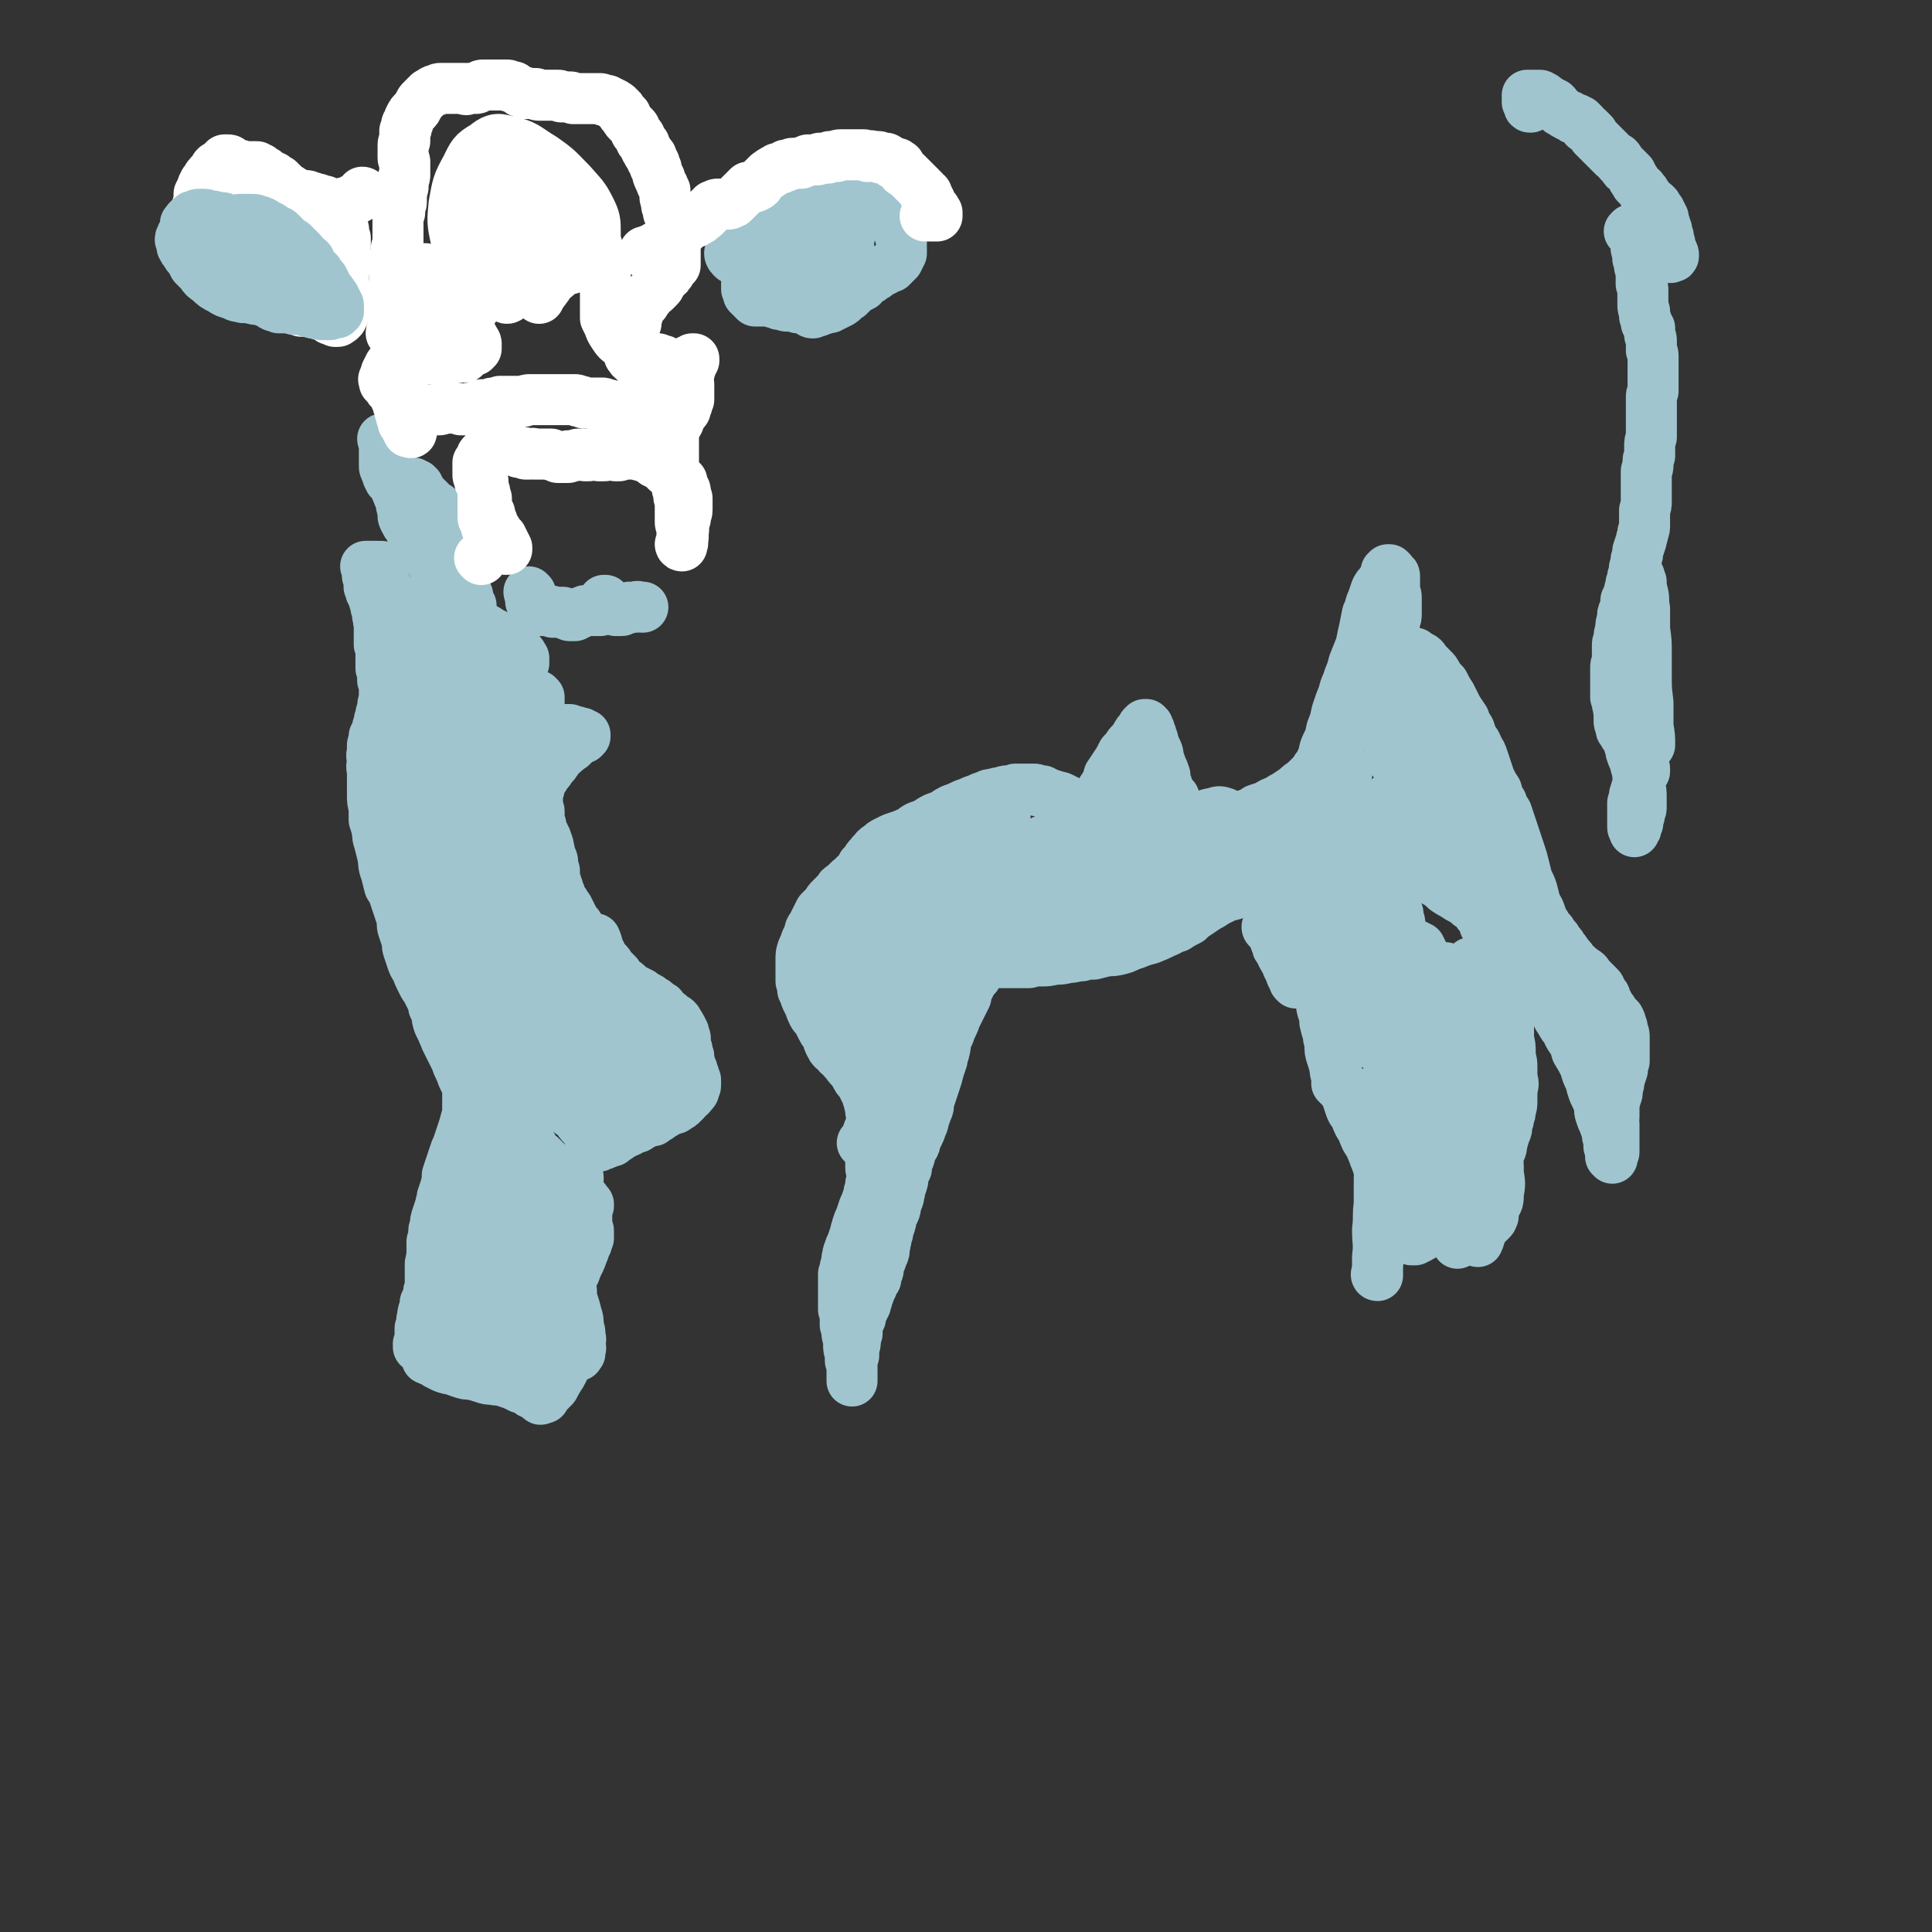 <svg viewBox='0 0 1136 1136' version='1.1' xmlns='http://www.w3.org/2000/svg' xmlns:xlink='http://www.w3.org/1999/xlink'><rect x="0" y="0" width="1136" height="1136" fill="#333333" stroke="none"/><g fill='none' stroke='#FFFFFF' stroke-width='30' stroke-linecap='round' stroke-linejoin='round'><path d='M214,114c0,0 0,-1 -1,-1 0,0 1,1 1,1 0,0 0,0 0,0 0,0 0,0 -1,0 0,1 0,1 -1,1 0,0 0,0 -1,0 0,1 0,0 0,1 -1,0 -1,0 -1,0 0,0 0,0 -1,1 0,0 0,0 0,0 -1,0 -1,0 -1,0 0,1 0,1 -1,1 0,0 0,0 0,0 -1,1 -1,1 -1,1 -1,0 -1,0 -1,0 -1,0 -1,0 -1,0 0,0 0,0 -1,0 0,1 0,1 0,1 -1,0 -1,0 -1,0 -1,0 -1,0 -1,0 0,0 0,0 -1,0 0,0 0,0 -1,0 0,0 -1,0 -1,0 -1,0 -1,0 -2,0 -1,0 -1,0 -2,0 0,0 0,0 -1,-1 -1,0 -1,0 -2,0 0,-1 0,-1 -1,-1 -1,0 -1,0 -1,0 -1,0 -1,0 -2,-1 -1,0 -1,0 -1,0 -1,0 -1,0 -2,0 0,-1 0,-1 -1,-1 -1,0 -1,0 -2,0 0,-1 0,-1 -1,-1 -1,0 -1,0 -1,0 -1,0 -1,0 -1,0 -1,0 -1,0 -1,0 -1,0 -1,0 -2,0 0,0 0,0 -1,-1 -1,0 -1,0 -1,-1 -1,0 -1,0 -1,0 -1,-1 -1,-1 -1,-1 -1,-1 -1,-1 -2,-1 0,-1 0,0 -1,-1 0,0 0,0 -1,0 0,-1 0,-1 0,-1 -1,0 -1,0 -1,-1 -1,0 -1,0 -1,-1 -1,0 -1,0 -1,-1 -1,0 -1,0 -1,0 -1,-1 -1,-1 -1,-1 -1,0 -1,0 -1,-1 -1,0 -1,0 -2,0 0,-1 0,-1 -1,-1 -1,0 -1,0 -1,-1 -1,0 -1,0 -1,-1 -1,0 -1,0 -1,0 -1,-1 -1,-1 -1,-1 -1,0 -1,0 -1,-1 -1,0 -1,0 -1,0 -1,-1 -1,0 -1,-1 -1,0 -1,0 -2,0 -1,0 -1,0 -2,0 0,0 0,0 -1,0 0,0 0,0 -1,0 0,0 0,0 -1,0 0,0 0,0 0,0 -1,0 -1,0 -1,0 -1,0 -1,0 -1,0 -1,-1 -1,-1 -1,-1 -1,0 -1,0 -1,0 -1,0 -1,0 -1,0 -1,0 -1,0 -1,-1 -1,0 -1,0 -1,0 0,0 0,0 -1,-1 0,0 0,0 -1,0 0,-1 0,-1 -1,-1 0,0 0,0 -1,0 0,0 0,0 -1,0 0,1 0,1 -1,1 0,1 0,1 -1,1 0,1 0,1 -1,1 0,0 0,0 0,1 0,0 0,0 0,0 -1,0 -1,0 -1,0 -1,0 -1,0 -1,0 -1,1 -1,1 -1,2 -1,1 -1,1 -2,2 -1,1 -1,1 -1,2 -1,0 -1,0 -1,1 -1,1 -1,1 -1,2 -1,0 -1,0 -1,1 0,0 0,0 0,1 -1,0 -1,0 -1,1 0,0 0,0 0,1 0,0 0,0 -1,1 0,0 0,0 0,1 0,0 0,0 -1,1 0,0 0,0 0,1 0,1 0,1 0,2 0,0 0,0 0,1 0,1 0,1 0,1 0,1 0,1 -1,2 0,0 0,0 0,1 0,0 0,0 0,1 0,0 0,0 0,1 0,0 0,0 0,1 0,1 0,1 0,2 0,0 0,0 0,1 0,1 0,1 0,2 1,1 1,1 1,2 0,1 0,1 0,2 0,0 0,0 1,1 0,1 0,1 0,1 0,1 0,1 1,1 0,1 0,1 1,2 0,2 0,2 1,3 0,1 0,1 0,3 1,1 1,1 1,2 1,1 1,1 2,1 0,1 0,1 1,2 1,1 1,0 2,1 0,1 0,1 1,2 1,0 1,1 2,1 1,1 1,1 1,2 1,1 1,1 2,2 1,1 1,1 2,2 2,1 2,1 3,1 1,1 1,1 2,2 2,1 2,1 4,2 1,2 1,2 3,3 1,1 1,1 2,2 2,1 2,1 3,1 1,1 1,1 3,2 1,1 1,1 3,2 1,0 1,1 3,1 1,1 1,1 3,2 1,1 1,1 3,1 1,1 1,1 2,1 2,1 2,1 3,1 1,1 1,1 2,1 2,0 2,0 3,1 1,0 1,0 2,0 1,0 1,0 2,0 2,0 2,0 3,1 1,0 1,0 2,0 1,0 1,0 2,1 1,0 1,0 2,0 1,1 1,1 2,1 0,0 0,0 1,1 0,0 0,0 1,0 0,1 0,1 1,1 0,0 0,0 0,0 1,0 1,0 1,0 1,1 1,1 1,1 1,0 1,0 1,0 1,0 1,0 1,-1 1,0 1,0 1,0 1,-1 1,-1 1,-1 0,-1 0,-1 1,-2 0,0 0,0 0,-1 0,-1 0,-1 0,-2 0,-1 0,-1 0,-1 0,-1 0,-1 0,-2 0,0 1,0 1,-1 0,0 0,0 0,-1 0,-1 0,-1 0,-1 0,-1 -1,-1 -1,-1 0,-1 0,-1 0,-2 0,-1 0,-1 0,-1 0,-1 0,-1 0,-2 0,-1 0,-1 0,-2 0,-1 0,-1 0,-2 0,-1 0,-1 0,-1 0,-2 0,-2 0,-3 0,-1 0,-1 0,-2 0,0 0,0 0,-1 0,-1 0,-1 0,-2 1,0 1,0 1,-1 0,-1 0,-1 0,-2 0,-1 0,-1 0,-2 0,-1 0,-1 0,-3 0,-1 0,-1 0,-2 0,-1 0,-1 0,-2 0,0 0,0 0,-1 0,-1 0,-1 0,-1 0,-1 0,-1 0,-1 0,-1 0,-1 0,-2 -1,0 -1,0 -1,-1 0,-1 0,-1 0,-2 0,0 0,0 0,-1 0,-1 0,-1 0,-1 0,0 0,0 0,0 -1,0 -1,0 -1,0 0,0 0,0 0,0 0,0 0,0 -1,0 0,1 0,1 -1,1 0,1 -1,1 -1,1 -1,1 -1,1 -3,2 -1,1 -1,1 -2,1 -1,0 -1,0 -3,1 -1,0 -1,0 -3,0 -1,0 -1,0 -2,0 -1,0 -1,0 -3,0 -1,0 -1,0 -3,0 -2,0 -2,0 -4,-1 -3,-1 -3,-1 -5,-2 -3,-1 -3,-1 -5,-2 -2,0 -2,-1 -4,-1 0,-1 0,-1 -1,-1 -1,-1 -1,-1 -2,-1 -1,-1 -1,-1 -2,-2 -2,-1 -2,-1 -3,-2 0,-1 0,-1 -1,-2 0,0 -1,0 -1,0 0,-1 0,-1 -1,-2 0,-1 0,-1 0,-2 0,-1 0,-1 0,-2 0,-1 0,-1 0,-1 0,-1 0,-1 0,-1 0,0 0,0 0,0 1,1 1,1 2,2 1,2 1,2 2,4 1,2 2,2 3,4 2,3 2,3 3,5 1,2 1,2 2,4 1,1 1,1 1,3 0,1 0,1 0,2 0,1 0,1 -1,2 0,1 -1,1 -2,1 -1,1 -2,1 -3,1 -2,-1 -2,-1 -4,-2 -3,-1 -3,-1 -6,-3 -3,-2 -3,-2 -6,-5 -2,-1 -2,-1 -4,-3 0,-1 0,-1 -1,-1 0,-1 0,-1 0,-1 0,0 0,0 0,-1 0,-1 0,-1 0,-3 1,-2 1,-2 1,-5 1,-2 1,-2 2,-3 0,-1 0,-2 1,-2 1,0 2,0 3,1 1,2 1,2 3,4 2,2 2,2 4,4 2,2 2,2 4,4 2,2 3,2 5,4 2,2 2,2 4,5 2,3 2,3 4,6 2,4 2,4 3,8 1,2 1,2 1,4 0,1 1,2 0,2 -1,1 -1,1 -2,0 -3,0 -3,0 -5,-1 -3,-2 -3,-2 -6,-5 -4,-3 -4,-3 -7,-7 -2,-2 -2,-3 -4,-6 -1,-1 -1,-1 -1,-2 0,-1 0,-1 0,-1 1,0 1,0 2,0 2,1 2,2 3,3 3,2 3,2 6,4 3,3 3,3 6,6 3,2 3,2 6,5 3,2 3,2 5,3 2,2 2,2 4,3 1,1 1,1 2,2 1,0 1,1 1,1 1,-1 1,-1 1,-2 -1,-2 -1,-2 -2,-3 0,-3 0,-3 -1,-5 -1,-1 -1,-1 -1,-3 0,0 0,0 0,0 1,0 1,0 2,1 1,1 0,1 1,3 1,1 1,1 2,2 1,1 1,1 2,1 0,1 0,1 1,1 0,0 0,0 0,0 -1,-1 -1,-1 -1,-1 -1,-2 -2,-2 -3,-3 '/></g>
<g fill='none' stroke='#A0C5CF' stroke-width='30' stroke-linecap='round' stroke-linejoin='round'><path d='M113,133c0,0 0,-1 -1,-1 0,0 0,0 0,0 -1,0 -1,0 -1,0 -1,0 -1,0 -1,0 -1,0 -1,0 -1,0 0,0 0,0 0,0 0,-1 0,-1 1,-1 0,-1 0,-1 1,-2 1,-1 1,-1 2,-1 0,-1 0,-1 1,-1 0,0 0,0 1,0 1,-1 1,-1 2,-1 2,0 2,0 3,0 2,0 2,1 4,1 2,0 2,0 3,1 2,0 2,0 4,0 1,1 1,1 3,1 2,1 2,1 3,1 2,0 2,-1 4,-1 2,0 2,0 3,0 2,0 2,0 4,0 2,0 2,0 4,1 1,0 1,0 3,1 1,1 1,1 2,2 2,0 2,0 3,1 1,1 1,1 3,2 1,0 1,0 2,1 1,1 1,1 2,2 1,2 1,2 3,3 1,1 1,1 2,1 1,1 1,1 2,2 1,1 1,1 1,1 1,1 1,1 2,2 1,1 1,1 2,3 2,1 2,1 3,2 0,2 0,2 1,3 1,1 1,1 2,2 1,1 1,1 2,2 0,1 0,1 1,2 1,1 1,1 2,2 1,2 1,2 2,4 0,1 0,1 1,2 0,0 0,0 1,1 0,0 0,0 0,1 1,0 1,0 1,1 1,1 1,1 1,1 1,1 1,1 1,2 1,1 1,1 1,2 1,1 1,1 1,2 0,0 0,0 0,0 0,0 0,0 0,0 0,1 0,1 0,1 0,0 0,0 0,0 0,0 0,0 0,1 0,0 0,0 0,1 -1,0 -1,0 -1,1 0,0 0,0 -1,0 0,0 0,0 0,0 -1,0 -1,0 -1,0 0,0 0,0 -1,0 -1,1 -1,0 -1,1 -1,0 -1,0 -2,0 -1,0 -1,0 -2,0 -2,0 -2,0 -3,-1 -2,0 -2,0 -3,0 -2,-1 -2,-1 -4,-1 -2,-1 -2,-1 -4,-1 -3,0 -3,0 -5,-1 -2,0 -2,0 -4,0 -2,0 -2,0 -3,0 -2,-1 -2,-1 -3,-1 -2,-1 -2,-1 -3,-3 -2,-1 -2,-1 -3,-3 -2,-2 -2,-2 -3,-4 -2,-2 -1,-2 -3,-4 -1,-1 -1,-1 -3,-2 -1,-1 -1,-1 -2,-2 -1,0 -1,0 -2,-1 -1,-1 -1,-1 -2,-2 -2,-1 -2,-1 -3,-3 -1,-1 -2,0 -3,-2 -1,-1 -1,-1 -3,-3 -1,-1 -1,-1 -3,-2 -1,-1 -1,-1 -2,-2 0,-1 0,-1 -1,-1 0,0 0,0 -1,-1 0,0 0,-1 0,-1 -1,-1 -1,-1 -2,-1 0,-1 0,-1 -1,-2 0,0 0,0 0,0 0,0 0,0 0,0 0,-1 0,-1 -1,-1 0,-1 0,-1 0,-2 0,-1 0,-1 0,-1 -1,0 0,-1 -1,-1 0,0 0,0 0,0 0,0 0,0 0,0 0,0 0,0 0,0 1,1 1,1 3,2 2,2 2,2 5,3 4,3 3,3 7,5 3,1 3,1 6,3 3,1 3,1 6,2 3,1 3,1 6,2 3,1 3,1 6,2 2,1 3,0 5,1 3,1 3,1 5,1 1,0 1,0 2,1 1,0 1,0 1,0 1,0 1,0 1,1 0,0 0,0 0,0 -2,-1 -2,-1 -4,-1 -2,-1 -2,-1 -4,-2 -3,-1 -3,-1 -6,-2 -4,-1 -4,-1 -8,-3 -4,-2 -4,-2 -8,-4 -4,-1 -4,-1 -8,-3 -4,-2 -4,-2 -8,-3 -3,-2 -3,-1 -6,-2 -2,-1 -2,-1 -5,-1 -2,0 -2,0 -3,0 -2,0 -2,0 -3,0 -1,0 -1,0 -2,0 0,1 0,1 0,1 -1,1 -1,1 -1,2 1,2 1,2 1,4 1,2 1,2 2,3 1,2 1,2 3,4 1,2 1,2 2,4 2,2 2,2 4,4 2,3 2,3 5,5 3,3 3,3 7,5 3,2 3,2 7,3 3,2 3,1 6,2 3,0 3,0 7,1 2,0 3,0 5,1 3,1 3,1 6,2 2,0 2,0 4,1 1,0 1,0 2,1 0,0 1,0 0,0 0,0 0,0 -1,0 0,0 0,0 -1,0 '/><path d='M430,150c0,0 -1,-1 -1,-1 0,0 0,1 1,2 0,0 0,0 1,1 0,0 0,0 0,-1 0,0 0,0 0,-1 0,0 0,0 0,-1 0,-1 0,-1 1,-1 0,-1 0,-1 0,-2 1,-1 1,-1 2,-2 0,-1 0,-1 1,-2 1,0 1,0 2,-1 1,-1 1,-1 2,-1 1,-1 1,-1 2,-2 1,-1 1,0 3,-1 2,0 2,0 3,-1 2,-1 2,-1 4,-2 1,0 1,0 3,-1 1,-1 1,-1 2,-2 2,-1 2,-1 3,-2 2,-2 2,-2 4,-3 2,-2 2,-2 4,-4 1,-1 1,-1 3,-2 1,0 1,0 3,-1 1,-1 1,-1 2,-1 1,-1 1,-1 3,-2 1,0 1,0 2,-1 2,0 2,-1 3,-1 1,-1 1,-1 3,-1 1,-1 1,-1 3,-1 1,0 1,0 2,-1 1,0 1,0 3,0 1,-1 1,0 2,0 1,0 1,-1 2,0 1,0 1,0 2,1 1,0 1,0 2,1 1,0 1,0 2,1 1,0 1,0 2,1 2,0 2,0 3,1 1,0 1,0 2,1 1,1 1,1 2,1 1,1 1,1 2,2 1,0 1,0 2,1 1,1 1,1 2,1 0,1 0,1 1,1 1,1 1,1 1,1 1,1 1,1 1,2 1,0 1,1 1,1 1,1 1,1 1,2 1,1 1,1 1,1 1,1 1,1 2,2 0,1 0,1 1,1 0,1 0,1 1,1 0,1 0,1 0,2 0,1 0,1 0,2 1,1 1,1 1,3 0,0 0,0 0,1 0,1 0,1 0,1 0,1 0,1 0,2 0,1 0,1 0,2 0,1 0,1 0,2 -1,1 -1,1 -1,2 -1,1 -1,1 -1,2 -1,1 -1,1 -1,1 -1,1 -1,1 -2,2 0,0 0,0 -1,1 -1,0 -1,0 -3,1 -1,1 -1,1 -2,1 -2,1 -2,1 -3,2 -1,1 -1,1 -3,2 -1,1 -1,1 -3,2 -2,1 -2,1 -3,3 -2,1 -2,1 -4,2 -1,1 -1,1 -2,2 -1,1 -1,1 -2,2 -2,1 -2,1 -3,2 -1,0 0,1 -1,1 -1,1 -1,1 -2,1 -1,1 -1,1 -2,1 -1,1 -1,1 -2,1 -1,1 -1,1 -2,1 -1,0 -1,0 -2,0 -1,1 -1,1 -2,1 -1,0 -1,0 -2,1 -1,0 -1,0 -2,0 -1,1 -1,1 -1,1 -1,0 -1,0 -2,-1 -1,0 -1,-1 -2,-1 -1,-1 -1,0 -2,-1 -1,0 -1,0 -3,0 -1,-1 -1,-1 -2,-1 -1,0 -1,0 -2,0 -1,0 -1,0 -2,0 -1,0 -1,0 -3,-1 -1,0 -1,0 -2,0 -2,-1 -2,-1 -3,-1 -2,-1 -2,-1 -3,-1 -1,0 -1,0 -2,0 -1,0 -1,0 -2,0 -1,0 -1,0 -2,0 -1,0 -1,0 -2,0 0,-1 0,-1 -1,-1 0,-1 0,-1 -1,-1 0,-1 0,-1 -1,-1 0,-1 0,-1 -1,-1 0,-1 0,-1 0,-1 0,-1 0,-1 -1,-2 0,-1 0,-1 0,-1 0,-2 0,-2 0,-3 0,-1 0,-1 0,-2 0,-2 0,-2 0,-3 0,-1 0,-1 0,-2 0,-2 0,-2 0,-3 1,-1 0,-1 1,-2 1,-2 1,-1 2,-2 1,-2 1,-2 2,-3 1,-1 1,-1 3,-2 1,-1 1,-1 3,-1 2,-1 2,-1 4,-1 3,-1 3,-1 5,-1 3,0 3,0 6,0 2,1 2,1 4,2 3,1 3,1 5,2 3,1 3,1 5,2 2,1 2,1 4,2 2,1 2,1 4,2 1,1 1,1 1,2 1,1 1,1 1,3 -1,1 -1,1 -2,3 -1,1 -1,2 -3,3 -2,1 -3,1 -5,1 -3,0 -3,0 -6,0 -3,0 -3,0 -6,-1 -2,0 -3,0 -4,-2 -1,-1 -1,-1 -2,-2 0,-1 1,-1 1,-2 2,-2 2,-2 4,-4 3,-3 3,-3 7,-6 5,-4 5,-4 9,-8 5,-4 5,-4 10,-7 2,-2 3,-2 6,-3 1,0 1,0 2,1 0,2 0,2 0,5 -1,4 -1,4 -2,8 -2,4 -2,4 -5,8 -2,4 -2,4 -4,7 -2,2 -2,2 -5,4 -1,1 -2,1 -4,1 -2,1 -2,0 -4,0 -1,-1 -2,-2 -2,-3 -1,-3 -1,-4 -1,-6 1,-5 1,-6 3,-10 2,-4 3,-5 6,-8 3,-3 4,-4 8,-6 2,-1 2,-1 5,0 1,1 2,1 3,3 1,2 1,2 1,5 0,3 0,3 0,7 0,3 -1,3 -1,5 -1,2 -1,2 -1,4 0,0 0,1 0,1 -1,0 -1,0 -1,0 -1,0 -1,0 -1,0 -1,0 -1,0 -2,0 -2,1 -2,1 -3,2 '/><path d='M226,259c0,0 -1,-1 -1,-1 0,0 0,1 1,2 0,1 0,1 0,2 0,1 0,1 0,2 0,1 0,1 0,3 0,2 0,2 0,4 0,1 0,1 0,3 0,1 0,1 1,3 0,1 1,1 1,3 1,1 1,1 1,2 1,1 1,1 2,2 1,1 1,1 2,3 0,1 0,2 1,3 0,2 1,1 1,3 1,1 1,1 1,3 0,2 0,2 1,3 0,2 0,2 0,4 0,1 0,1 1,3 1,2 1,2 2,3 1,2 1,2 2,4 0,2 1,2 2,3 1,2 1,2 2,3 1,2 1,2 2,3 0,1 0,1 1,3 1,1 1,1 2,2 1,1 1,1 2,2 1,1 1,1 1,2 1,1 1,1 2,3 0,1 0,1 1,2 0,2 0,2 1,3 0,2 0,2 1,3 1,0 1,0 2,1 1,0 1,0 2,0 2,0 2,0 3,0 1,0 1,0 2,0 1,-1 1,-1 2,-1 0,0 0,0 1,-1 0,0 0,0 0,-1 0,-1 0,-1 -1,-2 0,-1 -1,-1 -2,-3 -2,-2 -2,-2 -3,-4 -2,-2 -2,-2 -3,-4 -2,-2 -2,-2 -3,-5 -2,-3 -2,-4 -4,-7 -1,-3 -1,-3 -3,-7 -1,-3 -1,-3 -3,-6 -2,-3 -2,-3 -3,-7 -1,-2 -1,-2 -2,-5 -1,-1 -1,-1 -1,-2 -1,-1 -1,-1 -1,-2 0,-1 0,-1 0,-1 0,-1 0,-1 1,-1 0,0 0,0 1,1 0,0 0,0 1,0 0,1 0,1 1,1 0,1 0,1 1,2 0,1 0,1 1,2 2,2 2,2 3,3 2,2 2,2 4,4 2,1 2,1 4,3 2,1 2,1 4,3 1,1 1,1 3,2 1,1 1,1 3,2 1,0 1,0 2,1 1,1 1,1 2,2 1,0 1,0 1,1 1,1 1,1 1,1 0,0 0,0 -1,1 0,0 0,0 -1,0 -1,1 -1,1 -2,2 -1,1 -1,1 -1,3 -1,2 -1,2 -2,3 0,2 -1,2 -1,4 0,1 0,1 0,3 0,1 0,1 0,2 0,2 0,2 0,3 0,2 0,2 1,4 0,1 0,1 1,3 0,1 0,1 1,2 0,0 0,0 0,1 1,0 1,1 1,1 1,1 1,1 2,2 0,1 0,1 1,2 0,1 0,1 1,2 0,1 0,1 0,2 0,0 0,0 0,1 1,1 1,1 1,2 0,0 0,0 0,0 0,1 0,1 1,1 0,0 0,0 0,0 0,0 0,0 0,1 0,0 0,0 0,0 -1,0 -1,0 -1,0 0,-1 0,-1 0,-1 -1,-1 -1,-1 -1,-1 0,0 0,0 -1,-1 0,0 0,0 0,-1 0,-1 0,-1 -1,-1 0,-2 0,-2 -1,-4 -1,-2 -1,-2 -3,-4 '/><path d='M312,349c0,0 -1,-1 -1,-1 0,1 1,2 1,3 0,1 0,1 0,2 0,1 0,1 1,2 0,1 0,1 1,2 1,1 1,1 2,2 1,0 1,0 2,0 1,0 1,0 2,0 1,0 1,0 2,0 2,0 2,0 3,1 1,0 1,0 3,0 0,0 0,0 1,0 1,0 1,0 2,0 1,1 1,1 2,1 1,0 1,1 2,1 0,0 0,0 1,0 1,0 1,0 2,0 1,-1 1,-1 2,-1 1,-1 1,-1 2,-1 1,-1 1,0 2,-1 1,0 1,0 2,0 1,0 1,0 2,0 0,0 0,0 0,0 1,0 1,0 2,0 0,0 0,0 1,0 0,0 0,0 1,0 0,0 0,0 0,0 1,0 1,0 1,0 0,0 0,0 0,0 0,0 0,-1 -1,-1 0,0 1,1 1,1 0,0 0,0 0,0 1,-1 1,-1 1,-1 0,-1 0,-1 0,-2 1,0 1,0 1,0 0,-1 0,-1 0,-1 0,0 0,0 0,-1 0,0 0,0 0,0 0,0 0,0 0,-1 0,0 0,0 1,0 0,0 0,0 0,0 0,0 0,0 0,0 1,1 1,1 1,2 1,1 1,2 2,2 1,1 1,1 3,2 1,0 1,0 3,0 1,0 1,0 2,-1 2,0 2,0 3,-1 2,0 2,0 4,0 1,-1 1,0 3,0 0,0 0,0 1,0 '/></g>
<g fill='none' stroke='#FFFFFF' stroke-width='30' stroke-linecap='round' stroke-linejoin='round'><path d='M283,329c0,0 0,-1 -1,-1 0,0 1,0 1,1 0,0 0,-1 0,-1 0,-1 0,-1 0,-1 1,-1 1,-1 3,-2 1,-1 1,-1 2,-2 0,-1 0,-1 0,-2 0,-1 0,-1 0,-2 0,-1 0,-1 0,-2 0,-1 0,-1 0,-2 -1,-1 -1,-1 -1,-2 0,0 0,-1 0,-1 0,-1 0,-1 -1,-2 0,-1 0,-1 0,-2 -1,-1 -1,-1 -1,-2 -1,-1 -1,-1 -1,-2 0,0 0,0 0,-1 0,-1 0,-1 0,-2 0,-1 0,-1 0,-2 0,-1 0,-1 0,-3 0,-1 0,-1 0,-2 0,-1 0,-1 0,-2 0,-2 0,-2 0,-3 0,-1 0,-1 0,-3 0,0 0,0 0,0 -1,-1 -1,-1 -1,-1 0,-1 0,-1 0,-1 0,-1 0,-1 0,-1 0,0 0,0 0,-1 0,0 0,0 0,0 0,-1 0,-1 0,-1 0,0 0,0 0,0 0,0 0,0 0,0 0,0 -1,0 -1,-1 0,0 0,1 1,1 0,0 0,0 0,1 0,0 0,0 0,0 1,1 1,1 1,1 0,1 0,1 0,2 0,1 0,1 0,2 1,2 1,2 1,3 0,2 0,2 0,4 1,2 1,2 1,4 1,2 1,2 2,4 0,2 0,2 1,4 1,1 0,1 1,3 1,2 1,2 2,3 0,1 0,1 1,2 1,1 1,1 2,2 0,1 0,1 1,2 0,1 0,1 1,2 0,1 0,1 1,2 0,0 0,0 0,1 0,0 0,0 0,0 -1,0 -1,0 -1,0 0,-1 0,0 -1,-1 -1,-1 -1,-1 -2,-2 -1,-2 -1,-2 -2,-4 -1,-3 -1,-2 -3,-5 -1,-3 -1,-3 -1,-5 -1,-3 -1,-3 -1,-5 -1,-2 -1,-2 -1,-4 0,-2 0,-2 0,-4 -1,-2 -1,-2 -1,-4 -1,-2 -1,-2 -2,-4 0,-1 0,-1 -1,-2 0,-1 0,-1 0,-2 -1,-1 -1,-1 -1,-2 0,-2 0,-2 0,-3 0,-2 0,-2 0,-4 1,-1 1,-1 2,-3 0,-1 0,-1 1,-2 1,-1 1,-1 3,-2 0,0 0,0 1,-1 1,-1 1,0 2,-1 1,0 1,0 2,0 1,-1 1,-1 2,-1 0,0 0,0 1,1 0,0 0,0 1,0 1,0 1,0 2,0 1,1 1,1 1,1 1,0 1,0 2,0 1,1 1,1 2,1 1,0 1,0 2,1 1,0 1,0 2,0 1,0 1,0 2,1 1,0 1,0 2,0 1,0 1,0 1,0 1,0 1,-1 2,0 1,0 1,0 2,0 0,0 0,0 1,0 0,0 0,0 1,0 0,0 0,0 1,0 0,0 0,0 1,0 1,0 1,0 1,0 1,0 1,0 2,0 1,0 1,0 1,0 1,1 1,1 2,1 1,0 1,0 2,1 1,0 1,0 2,0 0,0 0,0 1,0 1,0 1,0 1,0 1,0 1,0 2,0 0,0 0,0 0,-1 1,0 1,0 1,0 1,0 1,0 1,0 1,0 1,0 1,0 1,0 1,0 1,0 1,0 1,-1 2,-1 1,0 1,0 2,0 1,0 1,0 2,1 1,0 1,0 2,0 0,0 0,0 1,-1 1,0 1,0 1,0 1,-1 1,0 2,0 0,-1 0,-1 0,0 1,0 1,0 1,0 1,0 1,0 1,1 0,0 0,0 1,0 0,0 0,0 1,0 1,0 1,0 1,0 1,0 1,0 2,-1 1,0 0,0 1,0 1,0 1,0 2,0 1,0 0,0 1,0 1,0 1,1 1,1 1,0 1,0 2,0 1,-1 1,-1 2,-1 1,0 1,0 2,0 1,0 1,0 3,0 1,0 1,0 2,0 1,0 1,0 2,0 2,1 1,1 3,1 1,0 1,0 2,1 1,0 1,0 2,0 1,1 1,1 1,1 1,1 1,1 2,2 1,0 1,0 2,1 0,0 0,0 1,0 0,0 0,0 1,0 0,0 0,0 0,0 1,0 1,0 1,1 0,0 0,0 0,0 1,1 1,1 1,1 0,1 0,1 0,1 1,1 1,1 1,1 1,0 1,0 2,1 0,0 0,0 1,0 0,0 0,0 1,0 0,0 0,0 1,1 0,0 0,0 0,0 1,1 1,1 1,1 0,0 0,0 1,1 0,0 0,0 1,1 0,0 0,0 0,1 0,0 0,0 1,0 0,1 0,1 0,1 0,1 0,1 0,2 1,0 1,0 1,1 0,0 0,0 0,1 1,0 1,0 1,1 0,1 0,1 0,1 1,2 0,2 1,3 0,1 0,1 0,2 0,2 0,2 0,3 0,1 0,1 0,2 0,2 -1,2 -1,3 0,1 0,1 0,2 -1,1 -1,1 -1,2 0,0 0,0 0,1 0,1 0,1 0,1 0,1 0,1 0,2 0,1 0,1 -1,2 0,1 0,1 0,2 0,0 0,0 0,1 0,0 0,0 0,1 0,0 0,0 0,1 0,0 0,0 0,1 0,0 0,0 0,1 0,0 0,0 0,1 0,0 0,0 0,0 0,0 0,0 0,0 0,0 -1,-1 -1,-1 0,0 0,1 1,1 0,0 0,0 0,0 0,0 0,0 0,-1 0,0 0,0 0,0 1,-1 0,-1 0,-3 1,-1 1,-1 0,-3 0,-1 0,-1 0,-2 0,-2 0,-2 0,-3 -1,-1 -1,-1 -1,-2 0,-1 0,-1 0,-3 0,-2 0,-2 0,-4 0,-3 0,-3 0,-5 -1,-3 -1,-3 -1,-5 0,-2 -1,-2 -1,-4 0,-2 -1,-2 -1,-3 0,-2 0,-2 -1,-3 0,-1 0,-1 0,-2 0,-1 0,-1 0,-2 0,-1 0,-1 0,-2 0,-2 0,-2 0,-4 0,-1 0,-1 0,-3 0,-2 0,-2 0,-3 0,-1 0,-1 0,-2 0,-1 0,-1 0,-2 0,-1 0,-1 0,-2 0,-1 0,-1 0,-2 0,0 0,0 0,-1 0,-1 0,-1 0,-1 0,-1 0,-1 0,-1 1,-1 1,-1 1,-2 1,-1 1,-1 2,-3 0,-1 0,-1 1,-3 1,-1 1,-1 1,-2 0,0 1,0 1,-1 0,0 0,0 1,-1 0,-1 0,-1 0,-1 0,-1 0,-1 1,-2 0,-1 0,-1 0,-2 0,-1 0,-1 1,-1 0,-1 0,-1 0,-1 0,-1 0,-1 0,-2 0,-1 0,-1 0,-2 0,-1 0,-1 0,-2 0,-1 0,-1 0,-2 0,0 0,0 -1,-1 0,-1 0,-1 0,-1 0,-1 0,-1 0,-2 0,0 0,0 1,-1 0,-2 0,-2 0,-3 1,-1 1,-1 1,-2 0,-1 0,-1 1,-2 0,0 0,0 0,-1 0,0 0,0 0,0 0,-1 0,-1 0,-1 1,0 1,0 1,0 0,-1 0,0 0,0 0,-1 0,-1 0,-1 0,0 0,0 0,0 0,0 0,0 0,0 -1,0 -1,0 -1,0 0,0 0,0 0,0 0,0 0,0 0,1 -1,0 -1,0 -1,0 0,0 0,0 -1,0 0,1 0,1 -1,1 -1,1 -1,1 -1,2 -1,1 -1,1 -2,2 -1,2 -1,2 -2,3 0,1 0,1 -1,2 0,1 0,1 -1,1 0,1 0,1 -1,2 -1,0 -1,0 -2,1 -1,1 -1,1 -1,2 -1,1 -1,1 -2,1 -1,1 -1,1 -1,1 0,1 -1,1 -1,1 0,0 0,0 -1,1 -1,0 -1,0 -1,0 -1,1 -1,1 -2,1 0,0 0,0 -1,0 0,0 0,0 -1,0 0,1 0,1 -1,1 0,0 0,0 0,0 0,0 0,-1 -1,0 0,0 0,0 0,0 -1,0 -1,0 -1,1 -1,0 -1,0 -2,1 0,1 0,1 -1,1 0,1 0,1 0,2 0,0 0,0 -1,0 0,1 0,1 0,1 0,1 0,1 -1,2 0,1 0,1 0,1 -1,1 -1,1 -1,1 0,0 0,0 -1,0 0,1 0,1 0,0 0,0 0,0 0,0 -1,0 -1,0 -1,0 0,0 0,0 0,0 0,0 0,0 -1,0 0,0 0,0 0,0 -1,-1 -1,-1 -1,-1 -1,0 -1,0 -2,-1 -1,0 -1,0 -2,0 -1,0 -1,0 -1,-1 -1,0 -1,0 -2,-1 -2,0 -1,0 -3,-1 -1,0 -1,0 -2,-1 -1,0 -1,0 -2,0 -1,-1 -1,-1 -2,-1 -1,0 -1,0 -3,0 -1,0 -1,0 -2,0 -1,0 -1,0 -2,0 -2,0 -2,0 -3,0 -1,0 -1,0 -2,-1 -1,0 -1,0 -2,0 -1,-1 -1,-1 -2,-1 -1,0 -1,0 -3,0 -1,0 -1,0 -2,0 -2,0 -2,0 -3,0 -1,0 -1,0 -2,0 -2,0 -2,0 -3,0 -2,0 -2,0 -4,0 -2,0 -2,0 -3,0 -1,0 -1,0 -1,0 -3,0 -3,0 -5,0 -2,0 -2,0 -4,1 -2,0 -2,0 -4,0 -2,0 -3,0 -5,0 -1,0 -1,0 -3,0 -1,0 -1,0 -2,0 -1,1 -1,1 -2,1 -1,0 -1,0 -2,0 -1,0 -1,0 -2,1 -1,0 -1,0 -3,0 -1,0 -1,0 -2,0 -1,1 -1,1 -2,1 -1,0 -1,0 -3,1 -1,0 -1,0 -2,0 -1,1 -1,1 -3,1 -1,0 -1,0 -2,0 -2,-1 -2,-1 -3,-1 -1,0 -1,0 -3,0 0,-1 -1,-1 -1,0 -1,0 -1,0 -2,0 -1,0 -1,0 -2,0 -1,1 -1,1 -2,1 -2,0 -2,0 -3,0 -1,0 -1,0 -3,0 -1,0 -1,0 -3,0 -1,0 -1,0 -1,0 -1,0 -1,0 -2,0 0,0 0,0 -1,-1 0,0 0,0 -1,0 0,-1 0,-1 -1,-1 0,-1 0,-1 -1,-1 -1,-1 -1,-1 -2,-1 0,0 0,0 -1,0 0,0 0,0 -1,0 0,0 0,0 -1,0 0,0 0,1 0,1 0,0 0,0 0,0 0,0 0,0 0,1 0,0 0,0 0,1 -1,1 -1,1 -1,3 0,1 0,1 1,3 0,1 0,1 0,2 0,1 0,1 1,1 0,1 0,1 0,1 0,0 0,0 0,0 0,0 0,0 0,0 1,1 1,1 1,1 0,1 0,1 0,1 1,1 1,1 1,1 0,1 0,1 0,1 1,0 1,0 1,0 0,0 0,0 0,0 1,0 1,0 1,0 0,0 0,0 0,0 0,1 -1,0 -1,0 0,0 0,0 1,0 0,0 0,0 0,0 0,1 -1,0 -1,0 0,0 0,0 1,0 0,0 0,0 0,0 0,1 -1,0 -1,0 0,0 0,0 1,0 0,0 0,0 0,-1 0,0 0,0 0,0 0,0 0,0 0,0 0,-1 0,-1 0,-1 -1,-1 -1,-1 -2,-2 0,-1 0,-1 -1,-2 0,0 0,0 0,0 -1,-1 -1,-1 -2,-2 0,-1 0,-1 -1,-1 0,-1 0,-1 0,-2 -1,-1 -1,-1 -1,-2 0,-1 0,-1 -1,-3 0,-1 0,-1 -1,-3 0,-1 -1,-1 -1,-3 -1,-1 -1,-1 -1,-2 -1,0 -1,0 -1,-1 -1,0 -1,0 -1,-1 -1,0 -1,-1 -1,-1 -1,-1 -1,-1 -1,-1 -1,-1 -1,-1 -1,-1 0,-1 0,-1 0,-1 0,-1 -1,-1 0,-1 0,-1 0,-1 0,-1 1,-2 1,-2 1,-3 1,-2 1,-2 2,-4 1,-1 1,-1 2,-3 1,-1 1,-1 1,-2 1,-1 1,-1 1,-2 0,-1 0,-1 1,-1 0,0 -1,0 0,-1 0,0 0,0 0,-1 0,0 0,0 0,0 0,-1 0,-1 0,-1 0,-1 0,-1 0,-1 0,-1 0,-1 -1,-2 0,0 0,0 0,-1 0,0 0,0 0,-1 0,0 0,0 0,0 0,0 0,0 0,0 0,0 0,0 0,0 0,0 -1,-1 -1,-1 0,0 1,0 1,1 1,0 1,0 1,0 0,0 0,0 1,1 0,0 0,0 1,0 0,1 0,1 1,1 0,1 0,1 0,1 1,1 1,1 1,1 1,1 1,1 2,1 0,1 0,1 1,2 1,0 1,0 2,1 1,1 1,1 2,1 1,1 1,1 2,2 1,0 1,0 2,0 1,0 1,0 3,0 1,1 1,1 2,1 1,0 1,0 3,0 1,0 1,0 2,0 2,0 2,0 3,0 1,0 1,0 2,-1 1,0 1,1 3,0 0,0 0,0 1,0 1,0 1,0 1,0 1,0 1,0 1,0 1,0 1,0 1,0 1,0 1,0 2,0 1,-1 1,-1 1,-1 1,-1 1,-1 1,-2 1,0 1,0 1,-1 0,-1 0,-1 0,-1 0,0 0,0 0,0 0,0 0,0 0,0 0,0 0,0 0,0 0,0 0,0 0,0 0,0 0,0 0,0 0,0 -1,0 -1,-1 0,0 1,1 1,1 0,0 0,0 1,1 0,0 0,0 0,0 1,0 1,0 1,0 0,0 0,0 1,0 0,0 0,0 0,0 0,-1 0,-1 1,-1 0,-1 0,-1 0,-2 0,0 0,-1 0,-1 0,-1 -1,-1 -1,-2 -1,-2 -1,-2 -2,-3 -1,-2 -1,-1 -2,-3 -1,-1 -1,-1 -3,-3 0,0 0,0 -1,-1 0,0 0,0 0,-1 0,0 0,0 0,0 0,0 0,0 0,-1 0,0 0,0 0,-1 1,-1 1,-1 1,-1 0,-1 0,-1 1,-1 0,-1 0,-1 0,-1 0,0 0,0 0,-1 0,0 0,0 0,-1 0,-1 0,-1 0,-2 0,0 -1,0 -1,-1 -1,0 -1,0 -1,-1 -1,-1 -1,-1 -1,-1 -1,-1 -1,-1 -1,-1 -1,-1 -1,-1 -1,-1 -1,-1 -1,-1 -1,-2 -1,0 -1,0 -1,-1 -1,-1 -1,-1 -2,-1 0,-1 0,-1 -1,-2 -1,0 -1,0 -2,-1 -1,-1 -1,-1 -1,-2 -1,-1 -1,-1 -2,-1 0,-1 0,-1 -1,-2 -1,-1 -1,-1 -2,-2 -1,-1 -1,-1 -2,-2 -1,0 -1,0 -2,0 0,-1 0,-1 -1,-1 -1,1 -1,1 -1,1 -1,1 -1,1 -1,3 -1,2 -1,2 -1,4 -1,3 -1,3 -1,6 -1,4 -1,4 -1,7 0,4 0,4 0,7 0,3 0,3 0,6 0,2 0,2 1,4 0,0 0,0 0,1 0,0 0,0 0,0 0,0 0,0 0,0 0,-1 0,-1 1,-2 0,-1 0,-1 0,-2 -1,-2 0,-2 -1,-3 0,-2 0,-2 0,-5 0,-2 0,-2 -1,-5 0,-1 0,-1 -1,-3 0,-1 0,-1 -1,-3 0,0 0,0 0,0 -1,-1 -1,-1 -1,-1 -1,-1 -1,-1 -1,-2 0,-1 0,-1 -1,-2 0,-2 0,-2 0,-3 0,0 0,0 -1,-1 0,0 0,0 0,0 0,0 0,0 -1,0 0,0 0,0 0,0 0,-1 0,-1 -1,-1 0,0 0,0 0,-1 -1,0 -1,0 -1,0 -1,1 -1,1 -1,1 0,1 0,1 -1,2 0,1 0,1 0,3 0,1 0,1 0,3 0,2 0,2 0,3 -1,3 -1,3 -1,6 0,3 0,3 -1,6 0,2 0,2 -1,5 0,1 0,1 0,3 -1,0 -1,0 -1,1 0,0 0,0 0,0 0,0 1,0 1,0 0,-2 0,-2 0,-3 0,-2 0,-2 0,-4 0,-2 0,-2 0,-4 0,-2 -1,-2 -1,-4 0,-1 0,-1 0,-3 0,-2 1,-2 1,-4 0,-2 0,-2 0,-4 1,-3 1,-3 1,-5 0,-3 0,-3 0,-5 0,-3 0,-3 0,-5 0,-2 0,-2 0,-3 1,-2 0,-2 1,-3 0,-1 0,-1 0,-3 1,-1 1,-1 1,-2 0,-1 0,-1 0,-3 0,-2 0,-2 0,-3 0,-2 0,-2 0,-4 0,-1 0,-1 0,-3 0,-1 0,-1 0,-3 0,-1 0,-1 1,-3 0,-2 0,-2 0,-3 0,-2 1,-2 1,-3 0,-1 0,-1 0,-3 0,-1 0,-1 0,-3 1,-1 0,-1 1,-3 0,-1 0,-1 0,-3 0,-1 0,-1 0,-2 1,-1 1,-1 1,-2 0,-1 0,-1 0,-2 0,-2 0,-2 0,-3 0,-2 0,-2 0,-3 0,-1 -1,-1 -1,-2 0,-1 0,-1 0,-2 0,-1 0,-1 0,-2 0,0 0,0 0,-1 0,-1 0,-1 0,-2 0,-2 0,-2 1,-3 0,-2 0,-2 0,-3 0,-2 0,-2 0,-3 1,-1 1,-1 1,-3 0,-1 0,-1 1,-2 0,-1 0,-1 1,-3 1,-2 1,-2 3,-4 1,-1 1,-1 2,-3 1,-2 1,-2 2,-3 1,-1 1,-1 2,-2 1,-1 1,-1 2,-2 1,0 1,-1 2,-1 1,-1 1,-1 3,-1 1,-1 1,-1 2,-1 2,0 2,0 3,0 2,0 2,0 3,0 2,0 2,0 3,0 1,0 1,0 3,0 1,0 1,0 2,0 1,1 1,1 2,0 1,0 1,0 2,0 1,0 1,0 1,0 1,0 1,0 1,0 1,0 1,0 1,0 1,0 1,-1 1,-1 1,0 1,0 1,0 1,-1 1,-1 2,-1 0,0 0,0 1,0 0,0 0,0 1,0 1,0 1,0 2,0 0,0 0,0 1,0 1,0 1,0 1,0 1,0 1,0 2,0 0,0 0,0 1,0 0,0 0,0 1,0 1,0 1,0 1,0 1,0 1,0 2,0 1,0 1,0 1,0 1,0 1,0 2,1 1,0 1,0 1,0 1,0 1,0 1,0 1,1 1,1 1,1 1,1 1,0 2,1 0,0 0,0 1,1 1,0 1,0 2,0 0,1 0,1 1,1 1,0 1,0 2,0 1,0 1,0 2,0 1,0 1,0 2,0 1,1 1,1 2,1 1,0 1,0 2,0 1,0 1,0 2,0 1,0 1,0 2,0 1,0 1,0 1,0 1,0 1,0 2,0 1,0 1,0 2,0 1,0 1,0 2,1 1,0 1,0 3,0 1,0 1,0 2,0 1,0 1,0 2,1 1,0 1,0 2,0 1,0 1,0 2,0 1,0 1,0 2,0 1,0 1,0 2,0 1,0 1,0 2,0 0,0 0,0 1,0 1,0 1,0 2,0 1,0 1,0 2,0 1,0 1,0 1,0 1,0 1,1 2,1 1,0 1,0 2,0 1,1 1,1 2,1 1,1 1,1 2,1 0,1 0,1 1,1 1,0 1,0 1,1 1,0 1,0 1,1 1,0 1,0 1,1 1,1 1,1 1,2 1,1 1,1 2,1 0,2 0,2 1,3 1,1 1,1 2,2 1,1 1,1 2,2 1,1 0,2 1,3 1,1 1,1 2,2 1,1 0,2 1,3 1,1 1,1 2,2 0,1 0,2 1,3 1,1 1,1 1,2 1,1 1,1 2,2 0,2 0,2 1,3 1,1 1,1 1,3 1,1 1,1 1,2 1,2 0,2 1,3 0,1 0,1 1,2 0,1 0,1 1,3 0,1 1,1 1,2 0,1 0,1 1,2 0,2 0,2 0,3 0,2 0,2 1,3 0,2 0,2 0,3 1,1 0,1 1,2 0,1 0,1 0,2 1,1 1,1 1,2 0,1 0,1 1,2 0,1 0,1 0,2 0,1 0,1 0,2 1,1 0,1 1,2 0,1 0,1 0,2 0,1 0,1 0,2 0,1 0,1 0,2 0,1 0,1 0,2 1,1 1,1 1,2 0,1 0,1 0,2 0,1 0,1 0,2 0,1 0,1 0,2 0,1 0,1 0,1 0,1 0,1 0,2 0,0 0,0 0,1 0,0 0,0 0,1 0,0 0,0 -1,0 0,1 0,1 0,1 -1,1 -1,1 -1,1 -1,1 -1,1 -1,2 0,0 0,0 -1,1 0,1 -1,1 -1,1 -1,1 -1,1 -2,2 0,1 0,1 -1,1 0,1 0,1 -1,2 0,1 0,1 -1,2 0,0 0,0 -1,1 0,0 0,0 -1,1 0,0 0,0 -1,0 0,1 0,1 -1,1 0,1 0,1 -1,1 0,1 0,1 -1,2 -1,0 -1,0 -1,1 -1,1 -1,1 -1,2 -1,1 -1,1 -2,1 0,1 0,1 -1,2 0,1 0,1 0,1 -1,1 -1,1 -1,2 0,0 0,0 0,1 -1,1 0,1 -1,2 0,1 0,1 0,3 -1,1 -1,1 -1,2 -1,1 -1,1 -1,2 -1,1 -1,1 -1,2 0,1 0,1 0,2 -1,1 -1,1 -1,2 0,2 0,2 0,3 0,2 0,2 0,4 0,1 0,1 0,2 1,1 1,1 1,1 0,1 1,1 1,1 1,1 1,1 2,1 0,1 0,2 1,2 1,1 1,1 3,2 0,0 1,0 2,0 0,0 0,-1 1,-1 1,-1 1,-1 2,-1 0,0 0,0 1,-1 1,0 1,0 1,0 1,0 1,0 2,0 1,0 1,0 2,0 0,0 0,0 0,0 0,0 0,0 1,0 0,0 0,0 0,0 0,0 0,0 0,0 0,0 0,-1 -1,-1 0,0 1,0 1,0 -1,0 -1,0 -1,0 -1,0 -1,0 -2,-1 -1,0 -1,0 -2,0 -2,-1 -2,-1 -3,-1 -2,-1 -2,-1 -4,-1 -2,-1 -3,-1 -5,-2 -4,-2 -4,-2 -7,-5 -3,-2 -3,-2 -5,-5 -2,-3 -2,-3 -3,-6 -1,-2 -1,-2 -2,-4 0,-3 0,-3 0,-6 0,-3 0,-3 0,-7 0,-6 0,-6 0,-11 -2,-7 -2,-7 -4,-15 -1,-4 -1,-4 -3,-8 -1,-2 -1,-2 -3,-2 -2,0 -2,0 -3,1 -2,2 -2,2 -4,5 -2,3 -2,3 -4,6 -3,4 -3,4 -5,7 -3,4 -3,4 -6,8 -2,3 -2,3 -5,7 -1,1 -1,2 -2,3 0,0 0,1 0,0 0,-1 0,-1 0,-3 1,-5 1,-5 2,-9 1,-7 1,-7 2,-14 1,-9 1,-9 2,-17 1,-5 2,-6 1,-11 0,-3 0,-3 -2,-6 -1,-1 -2,-1 -4,-1 -2,-1 -2,-1 -4,0 -2,1 -2,2 -4,4 -3,3 -3,3 -5,7 -2,6 -2,6 -4,13 -2,7 -2,7 -4,15 -1,7 -1,7 -1,13 0,4 0,4 1,8 0,1 1,2 2,1 1,-1 2,-2 3,-4 2,-7 2,-7 3,-14 3,-9 3,-9 5,-18 2,-10 2,-10 4,-21 0,-7 1,-7 0,-14 0,-2 -1,-3 -3,-4 -2,-1 -3,-1 -5,1 -4,2 -4,3 -7,6 -5,6 -5,6 -8,13 -5,8 -5,8 -9,16 -4,9 -4,10 -7,19 -3,8 -3,8 -4,16 -1,5 -1,5 0,10 1,2 2,3 4,3 2,0 2,-1 4,-3 3,-5 3,-6 6,-12 4,-9 4,-9 8,-18 4,-10 4,-10 7,-21 2,-8 3,-8 4,-17 1,-5 1,-6 -1,-9 -1,-2 -2,-2 -5,-2 -3,0 -4,0 -6,3 -3,3 -4,4 -5,9 -2,7 -3,7 -2,14 0,8 0,9 4,16 4,7 5,8 12,12 8,4 9,3 18,4 8,0 9,0 16,-3 7,-2 8,-3 11,-8 4,-5 4,-6 4,-12 0,-7 0,-8 -3,-14 -4,-8 -5,-8 -11,-15 -8,-8 -7,-8 -17,-15 -10,-6 -10,-8 -21,-10 -6,-2 -8,-1 -13,3 -7,4 -7,5 -11,13 -5,9 -5,10 -7,21 -1,10 -1,11 1,20 2,9 3,10 9,17 5,7 5,8 13,12 6,4 8,4 15,3 9,0 10,-1 17,-6 8,-5 8,-6 13,-15 4,-8 5,-8 5,-17 1,-8 1,-9 -3,-16 -3,-8 -4,-8 -11,-14 -6,-6 -7,-7 -15,-9 -6,-2 -7,-2 -13,-1 -6,2 -7,2 -10,7 -5,7 -4,8 -5,16 0,10 0,11 4,21 4,8 4,9 12,14 7,5 8,4 16,6 8,2 8,2 16,1 5,-1 6,-1 9,-4 3,-3 3,-4 2,-8 -1,-6 -1,-7 -4,-12 -5,-7 -5,-6 -11,-12 -7,-8 -7,-9 -15,-15 -7,-6 -7,-7 -15,-11 -3,-2 -4,-1 -8,-2 '/><path d='M382,150c-1,0 -1,-1 -1,-1 0,0 0,1 0,1 1,0 1,-1 3,-1 0,0 0,0 0,0 0,0 0,0 0,0 1,0 0,-1 0,-1 0,0 0,0 0,0 0,1 0,0 0,0 0,0 0,0 -1,0 0,0 0,0 0,0 -1,1 -1,1 -1,1 0,0 0,0 -1,0 0,0 0,0 -1,0 0,-1 0,-1 0,-1 0,0 0,0 -1,0 0,0 0,0 0,0 0,0 0,0 0,0 0,0 0,0 1,0 0,0 0,0 0,0 0,0 0,0 0,0 0,0 0,0 0,0 0,1 0,0 0,0 -1,0 0,0 0,0 0,0 0,0 0,0 0,0 0,0 0,0 0,0 0,0 0,0 1,0 0,0 0,0 0,0 0,0 0,0 1,0 0,0 0,0 0,0 0,0 1,0 0,0 0,0 0,0 0,0 0,0 0,0 1,-1 1,-1 1,-1 1,0 1,0 2,0 0,-1 0,-1 1,-1 0,0 0,0 1,-1 0,0 0,0 1,0 0,-1 0,0 1,-1 1,0 1,0 2,0 1,-1 1,-1 1,-2 1,-1 1,-1 3,-2 1,-1 0,-1 1,-2 1,0 1,0 2,-1 1,0 0,-1 1,-1 0,0 0,0 1,0 1,-1 1,0 1,-1 1,0 1,0 2,0 1,-1 1,-1 2,-2 0,0 0,0 1,-1 1,0 1,0 2,-1 1,0 1,0 1,0 1,-1 1,-1 1,-1 1,0 1,0 2,-1 1,0 1,0 1,-1 1,-1 1,-1 2,-1 1,-1 1,-1 2,-2 0,-1 0,-1 1,-2 1,-1 1,0 2,-1 0,0 0,-1 0,-1 1,0 1,0 2,0 0,-1 0,-1 1,-1 1,0 1,0 2,0 1,0 1,0 2,0 1,0 1,0 2,0 1,0 1,0 3,-1 1,-1 1,-1 2,-2 1,-1 1,-1 2,-2 1,-1 1,-1 2,-2 0,0 0,0 1,-1 0,0 0,0 1,-1 0,0 0,0 1,-1 0,0 0,0 1,0 1,0 1,0 2,0 1,0 1,0 2,-1 1,0 1,0 1,-1 1,-1 1,-1 2,-2 1,-1 1,-1 1,-1 1,-1 1,-1 2,-2 0,0 0,0 0,0 1,-1 1,-1 2,-1 1,-1 0,-1 1,-1 1,-1 1,-1 2,-1 0,0 0,0 1,-1 1,0 1,0 2,0 1,-1 1,-1 2,-1 1,0 1,0 1,-1 1,0 1,0 2,0 1,0 1,-1 2,-1 1,0 1,0 2,0 1,0 1,0 2,0 0,0 0,0 1,0 1,-1 1,-1 2,-1 1,0 1,0 2,-1 1,0 1,0 2,0 1,0 1,0 2,0 0,0 0,0 1,0 1,0 1,0 2,-1 1,0 1,0 2,0 1,0 1,0 2,0 1,0 1,0 2,-1 1,0 1,0 2,0 1,0 1,0 2,0 1,-1 1,-1 2,-1 1,0 1,0 1,0 1,0 1,0 2,0 1,0 1,0 1,0 1,0 1,0 1,0 1,0 1,0 2,0 1,0 1,0 1,0 1,0 1,0 1,0 1,0 1,0 2,0 0,0 0,0 1,0 0,0 0,0 1,0 1,0 1,0 1,0 1,1 1,0 2,1 1,0 1,0 1,0 1,0 1,-1 2,0 0,0 0,0 1,0 0,0 0,0 1,0 1,0 1,0 1,0 1,0 1,0 2,1 1,0 1,0 2,0 0,0 0,0 1,0 1,1 1,1 1,1 1,0 1,0 2,1 1,0 1,0 1,1 1,0 1,0 1,0 1,0 1,0 1,0 1,0 1,0 1,1 0,0 0,0 1,0 0,1 0,1 0,1 1,1 1,1 1,1 1,1 1,1 1,2 1,0 1,0 2,1 0,0 0,0 1,1 0,0 0,0 1,1 0,0 0,0 1,1 0,0 0,0 1,1 0,0 0,0 1,1 0,0 0,0 1,1 0,0 0,0 1,1 0,0 0,0 1,1 0,0 0,0 0,0 1,1 1,1 1,1 0,1 0,1 1,1 0,1 0,1 0,1 1,0 1,0 1,1 0,0 0,0 1,0 0,1 0,1 0,1 0,0 0,0 0,1 1,0 1,0 1,1 0,0 0,0 0,1 1,0 1,0 1,1 0,0 0,0 0,1 0,0 1,0 1,1 0,0 0,0 0,0 0,1 0,1 0,1 1,0 1,0 1,1 0,0 0,0 0,0 1,0 1,0 1,1 0,0 0,0 0,0 0,1 1,1 1,1 0,0 0,0 0,1 0,0 0,0 0,0 0,0 0,0 0,0 0,1 0,1 0,1 0,0 0,0 0,0 0,0 0,0 0,0 0,0 0,0 0,0 0,0 0,0 -1,0 -1,0 -1,0 -2,0 -2,0 -2,0 -4,0 '/></g>
<g fill='none' stroke='#A0C5CF' stroke-width='30' stroke-linecap='round' stroke-linejoin='round'><path d='M224,344c0,-1 0,-1 -1,-1 0,0 1,0 1,0 -1,0 -1,0 -2,0 0,0 0,0 -1,0 0,0 0,-1 0,-1 0,-1 0,-1 0,-2 0,-2 0,-2 1,-3 1,-1 1,-1 1,-3 1,0 1,0 1,0 0,-1 0,-1 0,-1 0,0 0,0 0,0 0,0 0,0 0,0 0,0 0,0 0,1 0,0 0,0 1,0 0,0 0,0 0,0 0,0 0,0 0,0 -1,0 -1,0 -1,0 0,0 0,0 -1,0 -1,0 -1,-1 -1,-1 -1,0 -1,0 -2,0 -1,0 -1,0 -2,0 0,0 0,0 -1,0 0,0 0,0 -1,0 0,0 0,0 0,0 0,0 -1,0 -1,0 0,0 0,0 0,0 0,0 0,0 0,0 1,1 1,0 1,1 0,0 0,0 0,0 0,0 0,0 0,0 0,0 0,0 0,0 0,1 0,1 0,1 0,1 0,1 0,1 0,1 0,1 0,1 0,1 0,1 0,1 0,1 0,1 1,2 0,1 0,1 0,1 0,1 0,1 0,2 0,1 0,1 0,2 1,2 1,2 1,3 1,1 1,1 1,2 1,1 1,1 1,3 1,1 1,1 1,3 0,0 0,0 0,1 1,2 1,2 1,5 1,2 0,2 1,5 0,2 0,2 0,4 0,2 0,2 0,4 0,2 0,2 0,4 1,2 1,2 1,4 0,3 0,3 0,5 0,2 0,2 0,5 1,2 1,2 1,4 0,1 0,1 0,3 1,1 1,1 1,3 0,2 0,2 0,4 0,2 0,2 0,4 -1,3 -1,3 -1,6 -1,2 -1,2 -1,4 -1,2 -1,2 -1,4 -1,2 -1,2 -1,4 -1,2 -1,2 -2,4 0,2 0,2 -1,5 0,2 0,2 0,4 -1,3 0,3 0,6 0,2 -1,2 0,5 0,3 0,3 0,6 0,4 0,4 0,8 0,4 0,4 1,8 0,3 0,3 0,7 1,3 1,3 2,7 0,3 0,3 1,6 1,4 1,4 2,8 1,5 0,5 2,10 1,4 1,4 2,8 2,3 2,3 3,6 1,3 1,3 2,6 1,3 1,3 2,6 1,4 0,4 1,7 1,3 1,3 2,6 1,3 0,3 1,6 1,3 1,3 2,6 1,3 1,3 3,6 1,3 1,3 2,5 1,2 1,2 2,4 2,3 2,3 3,5 1,2 1,2 2,4 1,2 1,2 1,4 1,2 1,2 2,4 0,3 0,3 1,6 1,2 1,2 2,4 1,3 1,2 2,5 1,2 1,2 2,4 1,2 1,2 2,4 1,2 1,2 2,4 1,3 1,3 2,5 1,2 1,2 2,5 1,2 1,2 2,4 1,3 1,3 1,5 0,3 0,3 0,7 0,3 0,3 0,6 -1,3 -1,3 -2,7 -1,3 -1,3 -2,6 -1,3 -1,3 -2,6 -1,2 -1,2 -2,5 -1,3 -1,3 -2,6 -1,3 -1,3 -2,6 0,3 0,3 -1,7 -1,3 -1,3 -2,6 0,3 -1,3 -1,5 -1,3 -1,3 -2,6 -1,3 -1,3 -1,6 -1,2 -1,2 -1,5 0,2 0,2 -1,4 0,2 0,2 0,4 0,2 0,2 0,5 -1,2 0,2 -1,4 0,3 0,3 0,5 0,3 0,3 0,5 0,2 0,2 0,4 -1,2 -1,2 -1,4 -1,3 -1,3 -2,5 0,2 0,2 -1,5 -1,3 0,3 -1,5 0,3 0,3 -1,5 0,3 0,3 0,5 0,1 0,1 0,3 -1,1 -1,1 -1,1 0,1 0,1 0,1 0,0 0,0 0,1 0,0 0,0 0,0 0,0 0,0 1,0 0,0 0,0 0,0 1,0 1,0 2,-1 1,-1 1,-1 2,-2 1,-1 1,-1 2,-2 2,-2 2,-2 3,-4 2,-2 2,-2 3,-4 1,-3 1,-3 3,-6 1,-4 1,-4 3,-8 2,-5 2,-5 3,-10 2,-4 2,-4 4,-8 1,-4 1,-4 3,-8 1,-4 1,-4 2,-8 1,-4 1,-4 2,-8 1,-4 1,-4 2,-9 1,-4 1,-4 2,-8 0,-3 1,-3 1,-7 1,-2 1,-2 2,-4 0,-2 0,-2 1,-4 2,-3 2,-3 3,-6 2,-3 2,-3 4,-6 2,-3 2,-3 4,-6 1,-1 2,-1 3,-3 0,0 0,0 0,-1 0,0 0,0 0,0 0,0 0,0 0,0 0,-1 0,-1 0,-1 -1,0 -1,0 -1,0 0,0 0,0 0,0 0,0 0,0 -1,0 0,1 0,1 0,1 -1,1 -1,1 -1,2 0,2 0,2 0,3 -1,2 -1,3 -1,5 -1,3 -1,3 -1,5 -1,4 -1,4 -2,8 -1,5 -1,5 -2,10 -1,4 -1,4 -2,9 0,6 0,6 -1,12 -1,6 -1,6 -1,12 -1,7 -1,7 -2,13 -1,6 -1,6 -2,12 -1,5 -1,5 -2,10 0,1 0,1 0,2 0,0 0,0 0,0 0,0 1,0 1,0 1,0 1,0 1,-1 1,-2 1,-2 2,-4 1,-4 1,-4 2,-7 1,-4 1,-4 3,-8 1,-4 0,-4 1,-8 2,-4 2,-4 3,-8 1,-4 1,-4 2,-8 1,-4 1,-4 2,-8 1,-4 1,-4 2,-7 1,-2 2,-2 3,-4 1,-2 1,-2 2,-3 0,0 0,0 0,-1 0,0 0,0 0,0 0,0 0,0 0,0 1,1 1,1 1,1 0,2 0,2 1,3 0,3 0,3 0,6 1,3 1,3 1,7 0,4 0,4 0,8 1,4 1,4 1,8 0,5 0,5 0,9 0,5 0,4 0,9 0,3 0,3 1,7 0,2 0,2 0,5 1,1 1,2 2,2 1,1 1,1 2,1 2,-1 2,-2 3,-3 2,-3 2,-3 3,-6 2,-4 2,-4 4,-9 1,-5 1,-5 3,-9 1,-5 1,-5 2,-10 1,-5 1,-5 3,-10 1,-5 1,-5 2,-9 1,-3 1,-3 3,-6 0,-1 0,-1 2,-2 0,-1 0,-1 0,0 1,0 1,0 1,1 0,2 0,2 0,4 0,3 0,3 0,5 0,4 0,4 -1,8 -1,4 -1,4 -2,8 -1,5 -2,5 -3,9 -2,5 -2,5 -3,10 -2,5 -2,5 -3,9 -2,3 -1,3 -3,7 0,2 -1,2 -2,4 0,1 0,1 0,1 0,0 0,0 0,0 1,-2 1,-1 2,-3 2,-2 1,-3 3,-5 1,-3 1,-3 3,-6 1,-2 1,-2 3,-5 1,-3 1,-3 3,-6 1,-3 1,-3 3,-7 1,-2 1,-3 2,-5 1,-3 1,-3 2,-5 0,-2 0,-2 1,-3 0,-1 0,-1 0,-2 0,0 0,0 0,-1 0,-1 0,-1 0,-1 0,-1 0,-1 -1,-2 0,-1 0,-1 0,-2 0,-1 0,-1 0,-1 0,0 0,0 0,0 0,-1 0,-1 0,-2 0,0 0,0 0,-1 0,-1 0,-1 0,-2 0,-2 0,-2 0,-3 0,-1 0,-1 0,-3 -1,-1 -1,-1 -1,-2 0,-1 0,-1 -1,-1 -1,-1 -1,-1 -2,-1 -1,-1 -1,-1 -2,-1 -2,-1 -2,-1 -3,-1 -2,-1 -2,-1 -4,-2 -2,-1 -2,-1 -4,-2 -3,-1 -3,0 -5,-1 -3,0 -3,0 -5,0 -2,0 -2,0 -3,0 -1,0 -1,0 -2,0 -1,-1 -1,-1 -2,-1 -1,0 -1,0 -2,-1 0,0 0,0 -1,-1 0,0 0,0 0,-1 -1,0 -1,0 -1,-1 0,-1 0,-1 0,-1 0,-1 0,-1 0,-2 0,0 0,0 0,-1 0,0 0,0 0,0 0,0 0,0 0,0 0,0 0,0 0,0 0,0 0,0 1,0 1,1 1,1 2,2 1,1 1,1 3,2 1,1 1,1 3,2 2,1 2,1 4,2 3,2 3,2 7,4 2,1 2,1 5,2 2,1 2,1 4,2 2,1 2,1 4,1 1,1 1,1 2,1 1,1 1,1 2,1 1,0 1,0 1,1 1,0 1,0 1,0 0,0 0,0 0,1 -1,1 -1,1 -1,2 -1,1 -1,1 -2,3 -1,2 -1,2 -2,4 -1,2 -1,2 -1,4 -1,3 -1,3 -2,5 -1,2 -1,2 -1,5 -1,2 -1,2 -1,5 0,3 0,3 0,5 -1,3 -1,3 -1,6 0,3 0,3 0,6 0,2 0,3 1,5 0,4 0,4 1,7 1,3 1,3 2,7 1,3 1,3 1,7 1,3 1,2 1,6 1,2 0,2 0,4 0,2 1,2 0,4 0,1 0,1 0,1 0,1 0,1 -1,1 0,0 0,0 0,1 -1,0 -1,0 -1,0 0,0 0,0 -1,0 0,0 0,0 -1,0 0,0 0,0 -1,0 -1,1 -1,1 -2,2 0,2 0,2 -1,3 -1,2 -1,2 -2,4 -1,2 -1,2 -3,5 -1,1 0,1 -2,3 0,1 0,1 -1,2 -1,1 -1,1 -2,2 -1,1 -1,1 -2,2 -1,1 -1,1 -1,2 0,0 0,0 -1,0 0,0 0,0 -1,0 0,1 0,1 -1,0 0,0 0,0 -1,-1 -1,-1 -1,-1 -2,-1 -1,-1 -1,-1 -2,-1 -1,-1 -1,-1 -3,-2 -1,-1 -1,-1 -3,-1 -2,-1 -2,-1 -4,-2 -3,-1 -3,-1 -6,-2 -3,-1 -3,0 -6,-1 -3,0 -3,0 -6,-1 -3,-1 -3,-1 -7,-2 -3,0 -3,0 -6,-1 -3,-1 -3,-1 -5,-2 -2,0 -2,0 -5,-1 -2,-1 -2,-1 -4,-2 -1,-1 -1,-1 -3,-2 -1,0 -1,0 -2,-1 -1,0 -1,0 -1,0 0,0 0,0 0,0 0,0 0,0 1,0 1,1 1,1 2,1 2,1 2,1 4,1 2,0 2,0 4,0 3,-1 3,-1 6,-2 3,-1 3,-1 7,-2 3,-2 3,-2 7,-3 5,-2 5,-2 9,-4 4,-2 4,-2 7,-4 4,-3 4,-3 7,-5 2,-3 2,-3 5,-5 2,-2 2,-2 3,-4 2,-2 1,-2 2,-3 1,-1 1,-1 1,-1 0,-1 -1,-1 -1,0 -1,0 -1,0 -3,1 -2,1 -2,1 -4,3 -2,3 -2,2 -4,5 -3,3 -3,3 -4,6 -3,3 -2,3 -4,6 -2,3 -2,3 -3,6 -1,3 -1,3 -2,5 0,1 -1,1 -1,2 0,0 1,1 1,1 2,0 2,0 3,-1 3,-1 3,-1 6,-2 4,-2 4,-2 7,-4 4,-3 4,-3 8,-6 5,-3 5,-3 9,-7 4,-3 3,-3 7,-6 2,-2 2,-2 4,-4 1,-1 1,-1 2,-1 0,0 0,0 0,0 -1,2 -1,2 -2,3 -2,2 -2,2 -4,4 -2,2 -1,3 -4,4 -2,2 -2,2 -4,4 -1,0 -1,1 -2,1 0,-1 0,-1 0,-2 0,-4 0,-4 0,-8 '/><path d='M228,347c0,0 -1,-1 -1,-1 0,0 0,0 1,0 0,1 -1,1 -1,1 -1,1 0,1 -1,1 -1,1 -1,1 -2,1 0,1 0,1 0,1 0,0 0,1 0,1 0,0 0,0 1,0 0,1 0,1 1,1 0,1 1,1 1,1 2,0 2,0 3,0 1,0 1,0 3,0 1,1 1,1 2,1 2,0 2,0 3,0 2,0 2,0 3,1 1,0 1,0 3,0 1,1 1,1 2,1 2,1 2,1 3,2 2,1 1,1 3,1 1,1 1,1 2,2 2,0 2,0 3,1 2,0 2,0 3,1 2,0 2,0 4,0 1,1 1,1 3,1 2,0 2,0 4,0 2,1 2,1 4,1 2,0 2,0 3,1 2,1 2,1 4,2 2,1 2,1 3,2 1,0 1,0 2,1 1,1 1,1 2,1 1,1 1,1 2,1 0,1 0,1 1,2 0,0 0,0 1,1 0,1 0,1 1,1 0,1 0,1 1,2 1,0 1,0 2,1 1,0 1,0 1,0 1,1 1,1 2,1 1,0 1,0 1,1 1,0 1,0 2,0 0,0 0,1 1,1 1,0 1,0 2,1 0,0 0,0 0,1 1,0 1,0 1,1 1,1 0,1 1,1 0,1 0,1 0,2 0,0 0,0 0,0 0,1 0,1 0,1 0,0 0,0 -1,1 0,0 0,0 0,0 -1,1 -1,1 -2,1 -1,1 -1,1 -2,2 -1,1 -1,1 -2,2 -1,1 -1,1 -2,2 -1,0 -1,0 -1,1 -1,1 -1,1 -1,1 0,1 0,1 0,1 0,1 0,1 0,2 0,0 0,0 1,1 0,1 0,1 1,1 1,1 1,1 3,1 1,0 1,0 3,1 1,0 1,0 3,0 2,0 2,0 3,1 1,0 1,0 3,1 1,0 1,0 2,0 0,1 0,1 1,1 0,1 0,1 0,1 0,1 0,1 0,2 0,1 0,1 0,2 0,2 -1,2 -1,3 -1,1 -1,1 -2,3 0,1 0,1 -1,2 0,0 0,0 -1,1 0,0 0,0 0,1 0,0 0,0 0,1 0,0 0,0 0,0 1,1 1,1 2,1 2,1 2,1 3,1 1,1 1,1 3,1 2,0 2,0 4,0 2,0 2,0 4,0 2,0 2,0 4,0 1,0 1,0 3,0 1,1 1,1 2,1 2,0 2,0 3,1 1,0 1,0 2,0 0,1 0,1 1,1 0,0 0,0 1,0 0,0 0,0 0,1 0,0 0,0 0,0 0,0 0,0 0,0 0,0 0,0 -1,1 0,0 0,0 -1,0 -1,1 -1,1 -2,1 -1,1 -1,1 -2,2 -1,1 -1,1 -2,2 -1,0 -1,0 -2,1 0,1 -1,1 -1,1 -1,1 -1,1 -2,2 -1,0 -1,1 -2,1 0,1 0,1 -1,2 -1,2 -1,1 -2,3 -1,1 -1,1 -2,2 -1,2 -1,2 -2,3 -1,1 -1,1 -2,3 -1,1 -1,1 -2,2 0,2 0,2 -1,3 0,1 0,1 0,2 -1,1 -1,1 -1,2 0,1 0,1 0,2 0,1 0,1 0,2 0,1 0,1 0,2 0,1 0,1 0,3 0,1 1,1 1,2 0,1 0,1 0,2 0,1 0,1 0,2 0,1 0,1 0,2 1,1 0,1 1,2 0,2 0,1 0,3 1,1 1,1 1,2 0,1 1,1 1,1 0,1 0,1 1,2 0,2 1,2 1,3 1,2 0,2 1,4 0,2 0,2 1,4 1,2 1,2 1,4 0,2 0,2 1,4 0,2 0,2 0,4 0,1 0,1 1,3 0,1 0,2 1,3 0,2 0,2 1,3 1,2 0,2 1,3 1,2 1,2 2,3 1,2 1,2 2,3 1,2 1,2 2,4 1,2 1,2 2,4 2,2 2,2 3,4 1,2 1,2 3,4 1,2 1,2 3,4 2,2 2,2 3,4 2,2 2,2 3,4 1,2 1,2 3,3 2,2 2,2 3,4 2,2 2,2 4,4 1,2 1,2 3,4 2,1 2,1 4,3 1,1 1,1 3,2 2,1 2,1 4,2 1,1 1,1 3,2 2,1 2,1 3,2 2,1 2,1 3,2 1,1 1,1 3,2 1,2 1,2 2,3 2,1 2,1 3,2 1,1 1,1 2,2 1,0 1,0 2,1 1,1 0,1 1,2 1,1 1,1 2,3 0,0 0,1 1,2 0,1 0,1 0,2 1,1 1,1 1,2 0,1 0,1 0,2 0,1 0,1 0,3 1,1 1,1 1,1 0,1 0,1 0,2 0,1 0,1 1,2 0,1 0,1 0,2 0,1 0,1 0,2 1,1 1,1 1,2 0,1 0,1 1,2 0,1 0,1 0,2 1,1 1,1 1,1 0,1 0,1 0,2 0,0 0,0 1,1 0,0 0,0 0,1 0,0 0,0 0,1 0,0 0,0 0,1 0,1 0,1 -1,1 0,1 0,1 0,2 0,1 0,1 -1,1 0,1 -1,1 -1,2 -1,1 -1,1 -2,1 -1,1 -1,1 -1,2 -1,1 -1,1 -2,2 -1,1 -1,1 -3,2 -1,1 -1,1 -2,1 -2,1 -2,1 -3,1 -2,1 -2,1 -3,2 -2,1 -2,1 -3,2 -2,1 -2,1 -3,2 -2,0 -2,0 -4,1 -2,1 -2,1 -4,2 -1,1 -1,1 -2,1 -1,0 -1,0 -1,0 -2,1 -2,1 -3,2 -2,1 -2,1 -3,1 -1,1 -1,1 -3,2 -1,1 -1,1 -2,1 -1,1 -1,1 -2,2 -1,0 -1,0 -2,0 -1,1 -1,1 -1,1 -1,0 -1,0 -2,0 0,1 0,1 -1,1 0,0 0,0 -1,0 0,0 0,0 -1,1 0,0 0,0 0,0 -1,0 -1,0 -1,0 0,0 0,0 -1,0 0,0 0,0 0,-1 -1,0 -1,0 -1,0 0,-1 0,-1 -1,-2 0,-1 0,-1 0,-1 -1,-2 -1,-2 -1,-3 -1,-1 -1,-1 -2,-2 0,-1 0,-1 -1,-2 -1,-1 -1,-1 -2,-2 -1,-1 -1,-1 -2,-3 -1,-1 -1,-1 -2,-2 -1,-1 -2,-1 -3,-2 -1,-1 -1,-1 -2,-2 -1,-1 -1,-1 -3,-3 -1,-2 -1,-2 -2,-3 -2,-2 -2,-2 -4,-4 -2,-2 -2,-2 -3,-4 -2,-3 -2,-3 -5,-6 -1,-1 -1,-1 -2,-3 -2,-3 -2,-3 -4,-6 -1,-2 -1,-2 -2,-4 -1,-2 -1,-2 -2,-4 -1,-2 -1,-2 -2,-4 -1,-2 -1,-2 -1,-3 -2,-2 -2,-2 -3,-4 -1,-2 -1,-2 -2,-5 -1,-2 -1,-2 -2,-4 -2,-2 -2,-2 -3,-4 -1,-3 -1,-3 -2,-5 -1,-2 -1,-2 -3,-5 -1,-3 -1,-3 -2,-6 -2,-3 -2,-3 -3,-6 -1,-3 -1,-3 -2,-7 -2,-4 -2,-4 -3,-8 -2,-4 -2,-4 -3,-8 -2,-4 -2,-4 -3,-8 -2,-4 -1,-4 -3,-7 0,-3 -1,-3 -1,-6 -1,-2 -1,-2 -2,-5 -1,-3 -1,-3 -2,-6 0,-4 0,-4 -1,-7 -1,-3 -1,-3 -2,-6 -1,-3 -1,-3 -2,-7 0,-3 0,-3 -1,-6 -1,-4 -1,-4 -1,-7 -1,-3 -1,-3 -1,-6 -1,-3 -1,-3 -1,-6 0,-3 0,-3 0,-6 -1,-3 -1,-3 -1,-6 0,-2 -1,-2 -1,-5 -1,-3 -1,-3 -1,-6 -1,-3 -1,-3 -2,-7 0,-4 0,-4 -1,-8 -1,-2 -1,-2 -2,-5 0,-2 -1,-2 -1,-4 -1,-3 -1,-3 -1,-5 -1,-3 -1,-3 -1,-7 0,-3 0,-3 -1,-7 0,-3 0,-3 -1,-7 0,-3 0,-3 -1,-5 -1,-3 -1,-3 -2,-5 0,-2 0,-2 -1,-4 0,-2 0,-2 0,-3 0,-2 0,-2 0,-3 0,-1 0,-1 0,-3 0,0 0,0 0,-1 0,-1 0,-1 0,-1 0,0 0,-1 0,-1 0,0 0,0 0,0 0,0 0,0 0,1 1,1 1,1 2,2 2,3 2,3 4,5 3,4 3,4 5,8 3,6 3,6 5,11 3,8 3,8 6,15 2,7 2,7 5,15 2,5 2,5 4,10 2,3 2,3 4,6 1,1 1,1 2,2 0,0 1,0 1,-1 0,-2 0,-2 -1,-4 -1,-5 -1,-5 -2,-9 -2,-7 -2,-7 -3,-13 -2,-8 -2,-8 -3,-16 -2,-6 -2,-6 -3,-13 0,-2 0,-3 0,-4 0,0 0,0 1,1 2,3 2,3 3,6 3,6 3,6 7,12 3,7 3,7 7,13 2,5 2,5 5,10 2,4 2,4 5,9 2,3 1,3 4,6 1,2 1,3 3,4 1,1 1,1 2,1 0,-1 0,-1 1,-2 0,-3 0,-3 0,-6 -1,-5 -1,-5 -2,-10 -1,-7 -1,-7 -2,-13 -2,-7 -2,-7 -4,-13 0,-4 -1,-4 -2,-7 0,-1 0,-2 0,-3 0,0 -1,0 0,0 0,2 0,2 1,5 2,5 2,5 4,11 1,6 2,6 4,12 1,4 1,4 2,9 2,4 2,4 3,9 1,3 0,3 1,7 0,2 0,2 1,3 0,1 0,1 0,1 0,-1 0,-1 0,-2 -1,-3 -1,-3 -2,-7 -1,-5 -1,-5 -2,-10 -2,-6 -2,-6 -3,-12 -2,-5 -1,-5 -3,-10 -1,-2 -1,-3 -2,-3 -1,-1 -2,0 -3,1 -1,4 0,5 0,9 -1,10 -1,10 0,20 1,14 1,14 2,28 2,14 2,14 4,28 1,10 1,10 3,20 1,6 1,6 3,11 0,2 0,3 0,4 0,0 0,-1 0,-2 -3,-6 -3,-6 -5,-11 -4,-12 -4,-12 -8,-23 -5,-15 -5,-15 -10,-31 -4,-15 -4,-15 -9,-30 -2,-7 -2,-9 -4,-14 -1,0 -1,1 -1,2 1,9 1,9 3,18 4,16 4,16 8,32 4,16 4,16 9,33 4,17 4,17 9,34 4,14 4,14 10,29 4,11 4,11 10,21 3,6 3,6 6,12 2,1 3,3 3,2 1,-2 0,-4 -1,-8 -3,-10 -3,-10 -7,-20 -6,-14 -6,-14 -11,-29 -7,-18 -7,-18 -14,-35 -6,-17 -6,-18 -13,-34 -3,-8 -4,-11 -8,-15 -1,-2 -2,2 -2,4 1,12 1,13 4,25 5,19 5,19 12,38 6,19 7,19 15,37 6,15 7,15 14,30 6,13 6,13 12,27 3,6 3,6 7,12 1,3 1,4 2,4 1,0 1,-2 1,-4 -1,-9 -1,-9 -3,-18 -3,-14 -4,-14 -7,-28 -4,-15 -4,-15 -7,-30 -2,-10 -2,-10 -3,-20 0,-3 -1,-5 0,-5 1,-1 3,1 5,3 6,8 6,9 11,17 8,14 8,14 15,28 8,13 8,13 15,26 7,11 6,11 13,23 4,7 4,7 8,14 2,3 2,4 5,7 0,0 0,-1 0,-1 -1,-5 -1,-5 -3,-11 -4,-11 -5,-11 -9,-22 -5,-12 -5,-12 -10,-24 -4,-10 -4,-10 -9,-19 -3,-7 -3,-7 -6,-13 -1,-3 -1,-4 -2,-6 0,0 -1,0 0,1 0,4 0,4 1,9 2,9 2,9 4,19 3,9 3,9 4,19 2,8 2,8 2,17 1,7 1,7 1,14 0,6 0,6 -1,12 0,4 0,4 -1,7 0,1 0,2 -1,2 0,0 0,0 0,-1 0,0 0,0 0,-1 1,-2 1,-2 2,-3 1,-3 2,-3 3,-5 2,-3 2,-4 4,-7 2,-3 2,-3 4,-6 2,-2 2,-2 3,-5 2,-1 2,-1 3,-2 0,0 0,-1 0,-1 -1,-1 -2,0 -3,0 -4,-1 -4,-1 -7,-1 -5,0 -5,0 -10,0 -5,0 -5,0 -10,1 -3,1 -4,1 -6,4 -3,2 -3,2 -3,5 -1,4 0,5 2,9 2,5 3,5 7,9 4,4 4,4 10,6 5,2 5,2 10,2 6,0 6,0 11,-2 5,-1 5,-2 8,-5 4,-3 4,-3 6,-8 1,-4 1,-4 1,-8 0,-5 0,-5 -2,-9 -2,-4 -3,-4 -6,-7 -4,-4 -4,-4 -8,-6 -4,-2 -5,-2 -9,-2 -3,1 -3,1 -5,3 -3,3 -3,4 -4,7 -1,4 -1,4 0,8 0,2 0,3 1,5 0,1 1,1 2,1 1,0 1,0 2,-1 1,-1 1,-1 1,-3 0,-3 1,-3 0,-5 -2,-5 -2,-5 -5,-10 -3,-5 -4,-4 -8,-9 -4,-5 -4,-5 -9,-9 -5,-5 -5,-4 -10,-9 -5,-3 -5,-3 -10,-7 -4,-4 -5,-4 -9,-8 -4,-4 -5,-4 -8,-10 -5,-5 -4,-5 -8,-12 -4,-6 -4,-6 -7,-12 -2,-6 -2,-6 -5,-11 -2,-5 -2,-5 -4,-10 -2,-5 -2,-5 -4,-10 -2,-4 -2,-4 -4,-8 -3,-5 -2,-5 -5,-10 -2,-5 -2,-5 -5,-10 -3,-4 -3,-4 -7,-8 -2,-4 -2,-4 -5,-7 -2,-2 -2,-2 -5,-5 -1,-2 -2,-1 -3,-3 -2,-2 -2,-2 -4,-5 -2,-2 -2,-2 -3,-4 -1,-2 -1,-2 -3,-3 0,-1 0,-1 -1,-1 -1,-1 -1,-1 -1,-1 0,0 0,0 -1,0 0,0 0,0 0,0 0,0 0,0 0,1 0,1 0,1 0,3 0,2 0,2 0,4 0,3 0,3 0,6 0,4 0,4 1,8 0,5 0,5 1,10 2,4 2,4 3,9 2,6 2,6 3,11 1,4 1,4 2,7 1,3 1,3 1,5 0,2 0,2 1,4 0,1 0,1 0,2 1,1 1,1 1,2 0,1 0,1 0,2 1,0 1,0 1,1 0,1 0,1 0,1 0,1 0,1 0,1 0,0 0,0 -1,0 0,1 0,1 0,1 0,0 0,0 0,0 0,0 0,0 -1,0 0,1 0,1 0,1 1,0 0,0 1,1 0,0 0,0 0,1 0,0 0,0 1,0 0,0 0,0 0,0 0,1 0,1 0,1 0,0 0,0 0,0 1,1 1,1 1,2 0,1 0,1 1,1 0,1 0,1 0,2 1,0 1,0 1,1 0,0 0,0 0,1 0,0 0,0 0,1 1,0 1,0 1,1 0,0 0,0 0,1 1,1 1,1 1,1 0,1 0,1 1,2 0,0 0,0 0,1 0,0 0,0 0,1 1,0 1,0 1,1 0,1 0,1 1,2 0,1 0,1 1,2 0,1 0,1 1,2 0,0 0,0 0,1 1,1 1,1 1,1 0,0 0,0 0,1 0,0 0,0 0,1 0,0 0,0 0,1 0,1 0,1 0,1 0,1 0,1 0,1 0,1 0,1 0,2 0,1 0,1 0,2 0,1 0,1 0,3 0,1 0,1 0,2 -1,1 -1,1 -1,2 0,1 0,1 0,2 0,1 0,1 0,2 0,1 0,1 0,3 0,1 -1,1 0,3 0,1 0,1 0,3 0,1 0,1 1,3 0,1 0,1 1,2 0,2 0,2 0,3 1,2 1,2 1,3 1,2 1,2 2,3 1,2 1,2 1,4 1,1 1,1 2,3 1,2 1,2 2,3 2,2 2,2 3,3 1,2 1,2 2,4 2,2 2,2 3,4 2,2 2,2 3,4 2,3 2,3 3,5 2,2 2,2 3,4 1,2 1,2 3,3 1,2 1,2 2,4 1,2 1,2 2,4 1,2 1,2 2,4 1,1 1,1 2,3 2,1 2,1 3,2 1,2 2,2 3,4 1,2 1,2 2,4 1,2 1,2 2,4 1,2 1,2 2,5 0,2 0,2 1,4 1,2 1,2 2,3 1,2 1,2 2,3 1,1 1,1 2,2 0,1 0,1 1,2 1,2 1,2 2,3 1,1 1,1 2,1 1,1 1,1 2,2 1,1 1,1 2,2 1,1 1,1 2,2 1,0 1,0 1,1 1,0 1,0 2,1 1,1 1,1 1,1 1,1 1,1 1,1 1,0 1,0 1,1 0,0 0,0 1,0 0,1 0,1 1,1 0,1 0,1 1,1 0,0 0,0 1,1 1,0 1,0 1,0 1,0 1,0 1,0 1,0 1,0 1,1 0,0 0,0 0,0 0,0 0,0 1,0 0,0 0,0 0,0 1,0 1,-1 1,-1 0,0 0,0 1,-1 0,0 0,0 0,0 0,0 0,0 0,0 0,0 0,0 0,0 0,-1 0,-1 -1,-1 -1,-1 -1,-1 -2,-1 -1,-1 -1,-1 -2,-1 '/><path d='M648,495c-1,0 -1,0 -1,-1 -1,0 -1,1 -1,1 0,0 0,0 0,0 1,0 1,0 1,0 1,-1 1,-1 1,-1 0,0 0,0 1,0 0,0 0,0 0,0 0,0 1,0 1,0 0,-1 0,-1 0,-1 1,-1 1,-1 1,-2 0,-1 0,-1 0,-2 0,-1 0,-1 -1,-2 0,-1 0,-1 -1,-2 -1,-1 -1,-2 -2,-3 -1,-1 -1,-1 -2,-2 -2,-1 -2,-1 -4,-1 0,-1 0,0 0,-1 -2,0 -2,-1 -3,-1 -2,-1 -2,-1 -3,-2 -2,-1 -2,-1 -4,-2 -2,-1 -1,-1 -3,-2 -2,-1 -2,-1 -4,-2 -2,-1 -2,0 -4,-1 -1,-1 -2,0 -3,-1 -1,0 -1,0 -2,-1 -1,0 -1,0 -2,-1 -1,0 -1,0 -3,0 -1,-1 -1,-1 -2,-1 -2,0 -2,0 -4,0 -2,0 -2,0 -3,0 -2,0 -2,0 -4,0 -2,1 -2,1 -4,1 -2,0 -2,0 -4,1 -2,0 -2,0 -5,1 -2,0 -2,0 -4,1 -3,1 -3,1 -5,2 -3,1 -3,1 -5,2 -3,1 -3,1 -5,2 -2,1 -2,1 -5,2 -2,1 -2,1 -5,3 -2,1 -2,1 -5,2 -2,1 -2,1 -5,3 -2,1 -2,1 -5,2 -2,1 -2,1 -4,3 -3,1 -3,1 -5,2 -3,1 -3,1 -6,2 -2,1 -2,1 -4,2 -2,1 -2,1 -4,3 -2,1 -2,1 -3,3 -2,1 -1,1 -3,3 -1,1 -1,1 -2,3 -1,1 -1,1 -2,2 -1,2 -1,2 -2,4 -2,1 -2,1 -3,3 -2,1 -2,1 -3,2 -2,2 -2,2 -3,3 -2,1 -2,1 -3,3 -2,2 -2,2 -4,4 -2,2 -2,2 -3,4 -2,2 -2,2 -4,4 -1,2 -1,2 -2,4 -1,2 -1,2 -2,4 -1,2 -2,2 -2,5 -1,2 -1,2 -2,4 -1,3 -1,3 -2,5 -1,3 -1,3 -1,6 0,3 0,3 0,5 0,2 0,2 0,4 0,2 0,2 0,4 1,2 1,2 1,5 1,2 1,2 2,5 1,2 1,2 2,4 1,3 1,3 2,5 1,2 2,2 3,4 1,2 1,2 2,4 1,2 1,2 2,3 1,2 1,2 2,4 0,1 0,1 1,3 1,2 1,2 2,3 2,2 2,1 3,3 2,1 2,1 3,3 1,1 1,1 2,2 1,2 1,2 3,3 1,2 1,2 2,4 1,1 0,1 2,3 1,1 1,1 2,3 1,1 1,1 1,2 1,2 1,2 2,4 0,1 0,1 1,3 0,2 0,2 1,3 0,2 0,2 0,3 0,1 0,1 1,3 0,1 0,1 0,3 0,2 0,2 0,3 0,2 0,2 0,5 0,2 0,2 -1,4 0,2 0,2 0,5 0,2 0,2 0,5 0,2 0,2 0,5 0,3 1,3 1,5 0,3 0,3 -1,5 0,2 0,2 -1,5 0,2 0,2 -1,4 -1,3 -1,3 -2,5 -1,3 -1,3 -2,6 -1,2 -1,2 -2,5 0,2 -1,2 -1,4 -1,3 -1,3 -2,6 -1,2 -1,2 -2,5 -1,2 0,2 -1,4 0,2 0,2 -1,5 0,2 0,2 -1,4 0,3 0,3 0,5 0,3 0,3 0,5 0,3 0,3 0,6 0,2 0,2 0,5 1,2 1,2 1,4 0,2 0,2 0,5 1,2 1,2 1,4 0,2 0,2 1,4 0,2 0,2 0,4 0,2 0,2 1,5 0,2 0,2 0,4 1,1 1,1 1,3 0,1 0,1 0,2 0,1 0,1 0,2 0,1 0,1 0,2 0,1 0,1 0,1 0,1 0,1 0,1 0,0 0,0 0,1 0,0 0,0 0,0 0,0 0,0 0,0 0,0 0,0 0,0 0,0 0,0 0,0 0,-1 0,-1 0,-1 0,-2 0,-2 0,-4 0,-2 0,-2 0,-5 0,-2 0,-2 1,-5 0,-2 0,-2 0,-4 1,-3 1,-3 1,-5 0,-2 0,-2 1,-4 0,-3 0,-3 0,-5 1,-2 1,-2 2,-4 0,-2 0,-2 1,-4 1,-2 1,-2 2,-4 0,-2 1,-2 1,-4 1,-2 1,-3 2,-5 0,-1 1,-1 1,-3 1,-1 1,-2 2,-3 0,-2 0,-2 1,-4 1,-2 0,-2 1,-5 1,-2 1,-2 2,-5 1,-2 1,-2 1,-5 1,-2 0,-2 1,-4 0,-2 0,-2 1,-4 0,-2 0,-2 1,-4 1,-3 1,-3 1,-5 1,-2 1,-2 2,-4 1,-2 0,-2 1,-4 0,-1 0,-1 1,-3 1,-2 0,-2 1,-4 0,-2 0,-2 1,-4 1,-3 1,-3 1,-5 1,-3 1,-3 2,-5 0,-3 0,-3 1,-5 1,-2 1,-2 1,-4 1,-2 1,-2 2,-4 1,-1 1,-1 1,-3 1,-2 1,-2 2,-4 1,-2 1,-2 2,-5 1,-2 1,-2 1,-4 1,-2 1,-2 2,-5 1,-2 1,-2 1,-5 1,-3 1,-3 2,-6 1,-3 1,-3 2,-6 1,-3 1,-3 2,-7 1,-3 1,-3 2,-6 0,-2 0,-2 1,-4 1,-4 1,-4 1,-7 1,-2 1,-2 2,-4 1,-3 1,-3 2,-5 1,-2 1,-2 2,-5 1,-2 1,-2 2,-4 1,-2 1,-2 2,-4 1,-2 1,-2 2,-4 0,-2 0,-2 1,-4 1,-2 1,-2 2,-4 1,-2 1,-2 3,-4 1,-2 1,-2 2,-4 2,-2 2,-2 3,-5 1,-2 1,-2 2,-4 1,-1 1,-1 2,-3 1,-2 1,-2 2,-3 1,-2 2,-2 3,-3 1,-2 1,-2 3,-4 1,-2 1,-2 3,-4 1,-2 1,-2 3,-4 1,-1 1,-1 3,-3 1,-2 1,-2 2,-3 2,-2 2,-2 3,-4 1,-2 1,-2 3,-4 1,-1 1,-1 3,-3 1,-1 1,-1 3,-3 1,-1 1,-1 2,-3 1,-1 1,-1 2,-3 1,-1 2,-1 3,-3 1,-1 1,-1 2,-2 1,-1 1,-1 2,-2 1,-1 1,-1 2,-2 2,-2 2,-1 4,-3 3,-1 3,-1 5,-3 2,-2 2,-2 4,-4 2,-1 2,-1 4,-3 0,-1 0,-1 1,-2 0,-1 0,-1 0,-2 0,0 0,-1 0,-1 -1,-1 -1,-1 -2,-1 -2,0 -2,-1 -4,-1 -2,0 -2,0 -5,1 -3,0 -3,0 -6,2 -4,1 -4,1 -8,3 -3,1 -3,2 -6,3 -3,2 -3,2 -6,4 -3,1 -3,1 -6,3 -4,2 -4,1 -7,3 -3,1 -3,1 -6,3 -4,2 -3,2 -7,3 -3,2 -3,2 -7,4 -3,1 -3,1 -5,3 -3,1 -3,1 -5,2 -2,1 -3,0 -5,1 -2,1 -2,1 -4,2 -2,1 -2,1 -4,2 -2,1 -2,1 -4,2 -1,1 -1,1 -3,2 -1,1 -1,1 -2,1 -1,1 -1,1 -3,2 -1,1 -1,1 -3,2 -1,1 -1,1 -3,2 -1,1 -1,1 -3,2 -1,1 -1,1 -3,3 -2,1 -2,1 -4,3 -1,1 -1,1 -3,3 -1,1 -1,1 -2,2 -1,1 -1,1 -1,1 0,0 -1,0 -1,0 0,0 0,0 1,0 1,-2 1,-2 2,-3 3,-2 3,-2 5,-5 5,-4 5,-4 10,-8 5,-5 5,-5 10,-11 7,-5 6,-6 13,-11 5,-6 5,-6 11,-11 5,-4 5,-4 10,-8 3,-3 3,-3 7,-6 2,-1 2,-1 4,-3 0,-1 0,-1 1,-2 0,-1 0,-1 0,-1 -1,0 -1,0 -3,0 -2,0 -2,0 -4,0 -4,1 -4,2 -8,3 -4,2 -4,2 -9,4 -5,2 -5,2 -9,5 -6,3 -6,3 -11,6 -5,4 -5,4 -10,7 -5,4 -5,4 -10,7 -5,4 -5,4 -10,7 -3,3 -3,3 -7,6 -3,2 -3,2 -5,4 -3,3 -3,3 -5,5 -2,2 -2,2 -4,4 -1,1 -1,1 -2,3 -1,1 -1,1 -1,2 0,0 -1,0 0,1 0,1 0,1 1,1 1,0 1,0 2,1 1,0 1,0 2,0 2,1 2,1 3,1 1,1 1,1 2,1 1,1 1,1 2,2 1,0 1,0 1,1 1,1 1,1 1,1 1,1 1,1 1,2 0,2 0,2 0,3 1,2 1,2 1,3 0,2 0,2 -1,4 0,2 0,2 -1,3 -1,1 -1,1 -2,2 -1,1 -1,1 -3,1 -1,0 -2,1 -3,0 -2,-1 -2,-1 -3,-3 -2,-3 -2,-3 -3,-7 -1,-4 -1,-4 -2,-9 0,-5 0,-5 -1,-9 0,-3 0,-3 -1,-5 0,-1 0,-1 0,-1 -1,0 -1,0 -1,1 0,3 0,3 0,6 0,6 0,6 2,11 1,6 1,6 3,12 2,6 2,6 5,12 2,6 2,6 5,12 2,3 2,4 5,7 1,2 1,2 3,3 1,0 1,1 2,0 1,0 1,-1 2,-2 1,-2 1,-2 1,-4 2,-5 2,-5 3,-10 1,-7 1,-7 2,-15 2,-9 2,-9 4,-17 1,-9 1,-9 3,-17 2,-5 1,-5 3,-10 1,-3 2,-4 4,-6 2,-3 2,-3 4,-5 2,-2 2,-2 5,-3 1,-1 2,-1 3,-1 1,1 1,2 1,3 0,3 0,3 0,6 0,4 0,4 -1,8 -1,5 -1,5 -2,10 -2,7 -2,7 -5,13 -3,8 -3,8 -7,16 -4,7 -5,7 -9,14 -4,6 -4,6 -8,13 -2,4 -2,4 -3,9 -1,2 -1,2 -1,5 0,1 0,1 0,1 1,1 1,1 2,1 2,-1 2,-1 4,-3 3,-2 3,-2 6,-5 4,-4 4,-4 8,-9 5,-5 5,-6 10,-11 5,-7 5,-7 9,-13 6,-7 5,-8 10,-15 5,-7 5,-7 9,-13 4,-5 4,-5 9,-10 2,-3 2,-3 5,-6 1,-1 1,-1 2,-2 0,0 0,0 0,-1 0,0 0,1 0,1 0,0 0,0 -1,1 -1,2 -1,1 -2,3 -3,3 -3,3 -5,6 -4,6 -4,6 -7,11 -4,6 -5,6 -8,12 -4,6 -3,6 -7,12 -3,7 -3,7 -7,12 -3,6 -3,6 -7,12 -5,7 -5,7 -10,13 -3,5 -4,5 -7,9 -3,3 -3,3 -5,5 -1,1 -1,1 -1,2 -1,0 -1,0 -1,0 0,0 0,0 0,0 0,1 0,0 0,0 0,0 0,0 0,0 0,0 0,0 0,0 -1,0 -1,0 -1,0 -1,0 -1,0 -2,0 -2,0 -2,0 -3,0 -2,0 -2,0 -3,0 -2,0 -2,0 -4,0 -1,0 -1,0 -3,0 -1,-1 -1,-1 -3,-1 -1,-1 -1,-1 -3,-1 -1,-1 -1,-1 -2,-1 -1,0 -1,0 -2,-1 -1,0 0,0 -1,-1 0,0 0,0 0,0 0,0 0,0 1,0 1,2 1,2 2,3 2,2 2,2 4,5 2,3 2,3 4,6 2,2 2,2 3,4 2,2 2,2 4,3 0,0 1,0 2,0 1,0 1,0 2,-1 1,-3 1,-3 2,-6 0,-1 0,-1 0,-2 '/><path d='M534,604c0,0 -1,-1 -1,-1 -2,2 -1,3 -3,6 0,1 0,1 -1,3 -1,1 -1,1 -1,2 -1,2 -1,2 -1,4 -1,3 0,3 -1,7 -1,4 -1,4 -2,8 -1,4 -1,4 -2,8 -1,4 -1,4 -3,7 -1,4 -1,4 -3,7 -1,2 -1,2 -2,5 -2,2 -2,2 -3,4 -1,3 -1,3 -2,5 -1,2 -1,2 -2,3 '/><path d='M629,484c0,-1 -1,-1 -1,-1 0,-1 1,0 2,0 1,0 1,-1 2,-1 0,0 0,1 0,1 1,0 1,0 1,0 1,0 1,0 1,-1 1,0 1,0 2,-1 0,-1 0,-1 1,-2 2,-1 2,-1 3,-2 1,-2 1,-2 3,-3 1,-2 1,-2 3,-5 1,-3 1,-3 3,-6 2,-3 2,-3 3,-7 2,-3 2,-3 4,-6 2,-3 2,-3 4,-7 2,-2 2,-2 4,-5 2,-2 2,-2 4,-5 1,-2 1,-2 3,-4 1,-1 0,-1 1,-2 1,-1 1,-1 1,-1 0,0 0,0 1,0 0,0 0,0 0,0 0,0 0,0 0,0 0,0 0,0 1,1 0,0 0,0 0,1 1,1 1,1 1,2 1,2 1,2 1,3 1,2 1,2 1,3 1,3 1,3 2,5 1,2 1,2 1,5 1,2 1,2 2,5 1,2 1,2 2,5 0,3 0,3 1,5 1,3 1,3 2,6 1,2 1,2 2,4 1,3 1,3 2,5 1,2 1,2 1,3 0,1 0,1 1,3 0,1 0,1 1,2 0,1 0,1 0,2 1,1 1,1 1,2 1,0 1,0 1,1 1,1 1,1 1,1 0,0 0,0 0,1 0,0 0,0 0,0 0,0 0,0 0,0 0,0 0,0 1,0 0,0 0,0 0,0 0,0 0,0 0,0 0,0 0,0 1,0 1,0 0,0 1,-1 2,0 2,0 3,-1 1,-1 1,-1 3,-2 2,0 2,0 4,-1 2,-1 2,-1 4,-1 2,-1 2,-1 5,-2 3,-1 3,-1 6,-2 3,-1 4,-1 7,-2 3,-1 3,-1 6,-3 3,-1 3,-1 6,-2 3,-2 3,-2 6,-3 3,-2 3,-2 5,-3 3,-2 3,-2 6,-4 2,-2 2,-2 5,-4 2,-2 2,-2 4,-4 2,-2 2,-2 3,-4 2,-2 2,-3 3,-5 2,-4 1,-5 3,-9 2,-4 2,-4 3,-9 2,-5 2,-5 3,-10 2,-6 2,-6 4,-11 1,-5 2,-5 3,-9 2,-5 2,-5 3,-9 2,-5 2,-5 4,-10 1,-4 1,-5 2,-9 1,-5 1,-5 2,-10 2,-4 1,-4 3,-8 1,-3 1,-3 2,-6 1,-2 1,-2 3,-4 1,-2 1,-2 2,-3 0,-1 0,-1 1,-3 0,0 0,-1 0,-1 1,-1 1,-1 1,-1 0,0 0,0 1,0 0,0 0,0 0,0 0,0 0,0 0,0 0,0 0,0 1,1 0,0 0,0 0,1 1,0 1,0 1,1 1,0 1,0 1,1 0,1 0,1 0,2 0,1 0,1 0,3 0,2 0,2 0,4 1,2 1,2 1,4 0,2 0,2 0,4 0,2 0,2 0,4 0,3 0,3 -1,5 0,3 0,3 -1,5 0,2 0,2 -1,4 0,3 0,3 -1,5 -1,2 -1,2 -2,5 -1,2 -1,2 -2,4 -1,3 -1,3 -3,6 -1,2 -1,2 -2,5 -1,1 -1,1 -2,3 -1,2 -1,2 -2,4 -1,2 -1,2 -2,4 -1,2 -1,2 -2,4 -2,2 -2,2 -3,5 -1,2 -1,2 -2,4 -1,2 -1,2 -2,4 -2,2 -2,2 -3,4 -1,3 -1,3 -2,5 -2,2 -2,2 -3,4 -1,2 -1,2 -2,5 -2,2 -1,2 -3,4 -1,3 -1,3 -2,5 -2,2 -2,2 -3,4 -1,2 -1,2 -3,4 -1,2 -1,2 -2,4 -2,2 -2,2 -3,4 -2,2 -2,2 -3,4 -2,2 -2,2 -4,4 -2,2 -2,2 -3,4 -2,3 -2,3 -4,5 -2,2 -2,2 -3,4 -2,2 -2,2 -4,4 -1,1 -1,2 -3,3 -1,2 -1,2 -2,4 -2,2 -2,2 -3,3 -1,2 -1,2 -3,4 -1,3 -1,3 -3,5 -1,2 -1,3 -3,5 -2,2 -2,2 -5,3 -2,2 -2,2 -4,4 -3,2 -3,2 -5,4 -3,2 -3,2 -5,3 -3,2 -3,2 -6,4 -3,2 -3,2 -5,4 -4,2 -4,2 -7,4 -4,1 -4,2 -7,3 -4,2 -4,2 -9,4 -4,1 -4,1 -9,3 -4,1 -4,2 -8,3 -4,1 -4,1 -8,1 -4,1 -4,1 -8,2 -4,0 -4,0 -7,1 -4,0 -4,1 -8,1 -4,1 -4,1 -8,1 -4,1 -4,1 -8,1 -4,0 -4,0 -7,1 -4,0 -4,0 -7,0 -4,0 -4,0 -7,0 -4,0 -4,0 -7,0 -3,0 -3,0 -7,0 -4,0 -4,0 -7,0 -3,0 -3,0 -7,0 -2,0 -2,0 -5,-1 -2,0 -2,0 -5,0 -2,-1 -2,-1 -4,-2 -2,0 -2,0 -4,0 -2,0 -2,0 -4,0 -1,0 -1,0 -3,0 -1,0 -1,0 -2,0 0,0 0,0 -1,0 0,0 0,0 0,1 0,0 0,0 0,0 0,0 0,0 0,0 0,0 0,0 0,0 0,0 0,0 1,0 0,0 0,0 0,0 1,-1 1,-1 2,-1 1,0 1,0 2,-1 1,0 1,0 3,0 1,-1 1,-1 2,-1 2,0 2,0 4,0 3,0 3,0 5,0 3,0 3,0 6,0 4,0 4,0 7,0 5,-1 5,-1 9,-1 5,-1 5,-1 9,-2 5,-1 5,-1 11,-2 5,-1 5,-2 11,-3 6,-1 6,-1 12,-2 7,-1 7,-1 13,-2 6,-1 6,-1 12,-2 6,-1 6,-2 12,-3 5,-1 5,-1 11,-2 6,-1 6,-1 11,-2 6,-1 6,-1 11,-3 5,-1 5,-1 10,-2 5,-1 5,-1 9,-3 5,-1 5,-1 9,-3 4,-2 4,-2 8,-3 3,-1 3,-1 6,-2 1,-1 1,-1 3,-2 1,0 1,0 1,-1 0,0 0,0 0,0 0,0 0,0 0,0 0,0 0,0 -1,1 -2,0 -2,0 -3,0 -2,1 -2,1 -4,2 -3,1 -3,1 -5,2 -3,1 -3,1 -5,2 -3,2 -3,1 -6,2 -3,2 -3,2 -6,3 -4,1 -4,1 -7,2 -4,1 -4,1 -7,2 -4,2 -4,1 -8,3 -5,1 -5,1 -9,3 -5,1 -5,1 -9,3 -5,1 -5,1 -9,3 -4,2 -4,2 -8,3 -5,1 -5,1 -9,2 -3,1 -3,1 -7,2 -4,1 -4,1 -7,1 -3,1 -3,1 -6,1 -1,0 -1,0 -3,0 -1,0 -1,0 -1,-1 -1,0 -1,0 -1,-1 1,-1 1,0 3,-1 3,-2 3,-3 6,-4 5,-3 5,-3 11,-6 6,-3 6,-3 12,-6 7,-3 7,-3 14,-7 7,-3 7,-3 15,-6 8,-3 8,-3 15,-6 7,-3 7,-4 14,-7 7,-2 7,-3 13,-5 5,-2 5,-2 10,-4 3,-1 3,-1 6,-3 0,0 1,0 1,-1 0,0 0,0 0,0 -3,0 -3,0 -5,0 -4,1 -4,1 -9,2 -6,1 -6,1 -12,3 -8,2 -8,2 -16,5 -10,3 -10,3 -20,6 -10,3 -10,3 -21,6 -9,3 -9,3 -19,5 -11,3 -11,4 -21,6 -6,2 -6,2 -12,3 -3,1 -3,1 -7,1 0,1 -1,1 -1,1 0,-1 1,-1 2,-2 5,-2 5,-2 9,-4 8,-3 8,-3 16,-7 10,-4 11,-4 21,-9 11,-5 11,-5 22,-10 10,-5 10,-5 21,-10 9,-4 9,-4 18,-9 7,-3 7,-3 13,-6 3,-1 4,-1 7,-3 0,0 0,0 0,0 -3,-1 -3,-1 -6,0 -6,1 -6,2 -13,4 -9,3 -9,3 -18,7 -10,4 -10,4 -20,9 -10,4 -10,4 -19,8 -8,3 -8,3 -15,5 -5,2 -5,2 -10,4 -1,0 -2,0 -2,0 -1,1 0,0 0,0 3,-2 3,-2 6,-3 5,-3 5,-3 10,-6 6,-4 6,-5 13,-9 7,-4 6,-4 14,-9 6,-4 6,-4 13,-8 5,-3 5,-3 11,-6 2,-2 2,-2 5,-4 1,0 1,0 1,0 0,-1 1,-1 0,-1 -1,-1 -1,-1 -2,-1 -4,0 -4,0 -7,0 -5,1 -5,1 -10,2 -6,1 -6,1 -11,3 -5,1 -5,2 -10,3 -4,1 -4,2 -8,3 -3,0 -3,0 -5,0 -1,0 -1,0 -2,0 0,0 0,-1 0,-1 1,-1 1,-1 3,-3 2,-1 2,-1 4,-3 2,-2 2,-2 4,-3 3,-1 3,-1 5,-2 2,-1 2,-2 5,-2 2,-1 2,-1 4,-1 2,0 2,0 3,1 2,1 2,2 2,3 2,3 2,3 2,6 2,5 1,5 2,9 1,5 1,5 3,9 2,4 2,4 4,8 2,2 3,2 6,4 2,1 2,1 5,2 3,0 3,0 7,0 3,0 3,-1 6,-2 4,-1 4,-1 7,-3 3,-1 3,0 6,-2 3,-1 3,-1 6,-3 3,-1 3,0 6,-2 2,-1 2,-1 4,-2 2,-1 2,-1 4,-2 2,-1 2,-1 4,-2 0,0 0,0 1,-1 1,0 1,0 2,-1 1,0 1,0 2,-1 1,0 1,0 2,-1 1,0 1,0 3,0 1,-1 1,-1 2,-2 1,-1 1,-1 3,-1 2,-1 2,-1 3,-2 2,-2 2,-2 4,-3 2,-2 2,-2 4,-3 2,-1 2,-1 4,-3 3,-1 3,-1 5,-2 3,-2 3,-2 5,-4 3,-1 3,-1 5,-3 2,-1 2,-1 4,-3 1,-1 1,-1 3,-2 1,-1 1,-1 2,-2 1,0 1,0 1,-1 0,0 0,0 0,0 0,0 0,0 0,0 0,1 0,1 0,1 0,1 0,1 -1,2 0,2 0,2 -1,4 -1,3 -1,3 -2,5 -2,3 -2,3 -3,6 -3,3 -3,3 -5,6 -3,4 -3,4 -7,7 -4,4 -4,4 -8,7 -6,6 -6,6 -12,10 -10,7 -10,7 -19,14 -3,2 -3,1 -6,3 '/><path d='M824,385c0,0 -1,-1 -1,-1 0,0 0,0 1,0 1,0 1,0 1,0 1,0 1,0 3,0 2,0 2,0 4,0 1,1 1,1 3,2 2,1 2,1 3,3 2,2 2,2 4,4 2,2 2,2 3,4 2,3 2,3 4,5 2,4 2,4 4,7 2,4 2,4 4,8 2,3 2,3 4,6 1,3 1,3 3,6 1,3 1,3 2,6 2,2 2,2 3,5 2,3 2,3 3,6 1,3 1,3 2,6 1,3 1,3 2,6 2,4 2,4 4,7 1,4 1,4 3,7 1,3 1,3 3,6 1,3 1,3 2,6 1,3 1,3 2,6 1,3 1,3 2,6 1,3 1,3 2,6 1,3 1,3 2,7 1,4 1,4 2,8 2,4 2,4 3,7 1,4 1,4 2,8 2,3 2,3 3,6 1,3 1,3 3,6 1,2 1,2 3,4 1,2 1,2 3,4 1,2 1,2 2,3 2,2 1,2 3,4 1,2 1,1 2,3 2,2 2,2 3,4 2,2 2,1 3,3 2,1 2,1 3,2 2,1 2,1 3,3 1,1 1,1 2,2 1,1 1,1 2,2 1,1 1,1 2,2 1,1 1,1 1,2 1,2 1,2 2,3 1,1 1,1 1,3 1,1 1,1 2,3 1,2 1,2 2,3 1,2 1,2 2,3 1,1 1,1 2,2 1,2 1,2 1,3 1,2 1,2 1,4 1,2 1,2 1,4 0,2 0,2 0,4 0,2 0,2 0,5 0,2 0,2 0,5 -1,2 -1,2 -1,5 -1,3 -1,3 -2,6 0,2 0,2 -1,5 0,3 0,3 -1,5 0,2 -1,2 -1,4 0,2 0,2 0,4 0,2 0,2 0,4 0,2 -1,2 0,4 0,2 0,2 0,5 0,2 0,2 0,4 0,2 0,2 0,3 0,2 0,2 0,4 0,1 0,1 -1,2 0,0 0,0 0,1 0,0 0,0 0,0 0,1 0,1 0,1 0,0 0,0 0,0 0,-1 0,-1 -1,-1 0,0 0,0 0,0 0,-1 0,-1 0,-2 0,-2 0,-2 -1,-4 0,-2 0,-2 0,-4 -1,-2 -1,-2 -1,-5 -1,-2 -1,-2 -2,-5 -1,-2 -1,-2 -2,-5 -1,-3 0,-3 -1,-6 -1,-3 -1,-3 -3,-7 -1,-3 -1,-3 -2,-7 -2,-4 -2,-4 -3,-8 -2,-4 -2,-4 -5,-9 -1,-4 -1,-4 -3,-7 -2,-3 -2,-3 -3,-6 -2,-2 -2,-2 -3,-4 -2,-3 -2,-3 -3,-5 -2,-3 -2,-3 -4,-5 -2,-3 -2,-3 -3,-6 -2,-3 -2,-3 -4,-6 -1,-3 -1,-3 -2,-6 -1,-3 -1,-3 -2,-6 -1,-4 -1,-4 -2,-7 -1,-3 -1,-3 -2,-5 -1,-3 -1,-3 -2,-6 -1,-4 -1,-4 -2,-8 -1,-4 -1,-4 -2,-8 -1,-4 -2,-4 -3,-8 -1,-4 -1,-4 -3,-7 -1,-2 -1,-2 -2,-4 -1,-2 -1,-2 -2,-4 -1,-2 -1,-2 -2,-4 -1,-2 -1,-2 -2,-4 -1,-2 -1,-2 -2,-4 -1,-2 -1,-2 -2,-4 -1,-1 -2,-1 -3,-2 -1,-2 -1,-2 -2,-3 -1,-1 -1,-1 -3,-3 -1,-1 -1,-1 -2,-2 -1,-2 -1,-2 -2,-3 -2,-1 -2,-1 -3,-2 -2,-1 -2,-1 -3,-2 -1,-2 -1,-2 -3,-3 -2,-1 -2,-1 -4,-3 -1,-1 -1,-1 -3,-1 -1,-1 -1,-1 -3,-2 -1,-1 -1,-1 -3,-2 -1,-1 -1,-1 -2,-2 -2,-1 -2,-1 -3,-2 -1,-1 -1,-1 -3,-2 -1,-1 -1,-1 -2,-3 -2,-1 -2,-1 -3,-2 -2,-2 -2,-2 -3,-3 -1,-2 -1,-2 -2,-4 -1,-1 -1,-1 -2,-2 0,-2 0,-2 -1,-3 0,-2 0,-2 0,-3 0,-2 0,-2 0,-4 1,-2 1,-2 2,-4 1,-2 1,-2 1,-5 2,-2 2,-2 3,-5 1,-2 1,-2 3,-5 1,-2 1,-2 3,-4 1,-2 1,-2 2,-4 1,-1 1,-1 2,-2 0,-1 0,-1 1,-2 0,0 0,0 1,0 0,-1 0,-1 0,-1 0,0 0,0 0,0 -1,0 -1,0 -1,0 0,0 0,0 0,0 0,1 0,2 0,3 1,2 1,2 2,4 1,3 1,3 1,6 1,3 1,3 2,6 2,4 2,4 3,7 1,4 1,4 2,8 2,3 2,3 3,6 1,4 1,4 2,7 0,3 1,3 1,5 1,3 1,3 2,5 1,3 1,3 2,5 1,2 1,2 2,3 0,1 0,1 1,2 0,0 0,0 1,1 0,1 0,1 0,1 1,1 1,1 1,2 1,1 1,1 1,1 0,1 0,1 0,1 -1,0 -1,0 -2,0 -1,0 -1,0 -3,0 -2,0 -2,-1 -4,-1 -3,-1 -3,-2 -6,-2 -4,-1 -4,-1 -7,-1 -4,-1 -4,-1 -7,-1 -4,1 -4,1 -7,1 -3,0 -3,0 -6,1 -3,0 -3,0 -6,1 -3,1 -3,0 -5,1 -2,1 -2,1 -4,2 -1,0 -1,0 -2,1 0,1 0,1 0,1 -1,1 -1,1 -1,1 1,1 1,1 1,2 2,1 2,1 3,2 2,1 2,1 5,2 3,2 3,1 6,3 4,1 4,1 8,3 4,1 4,1 8,3 4,1 4,2 8,3 4,2 4,2 8,3 3,1 4,1 7,2 1,1 1,0 2,1 3,0 3,0 6,2 2,0 2,1 5,2 1,1 1,1 3,2 1,0 1,0 2,1 1,0 1,0 2,1 0,0 0,0 0,1 1,0 1,0 1,1 0,0 0,0 0,0 0,1 0,1 1,1 0,0 0,0 0,0 1,0 1,0 1,1 0,0 0,0 1,0 0,0 0,0 0,1 0,0 0,0 0,0 0,0 0,0 0,0 0,1 0,1 0,1 1,0 0,0 0,0 0,0 0,0 0,0 0,-1 0,0 -1,-1 -1,-1 -1,-1 -3,-3 -2,-2 -2,-2 -4,-4 -2,-3 -2,-3 -5,-6 -4,-3 -4,-3 -7,-7 -5,-4 -4,-5 -9,-9 -4,-3 -5,-3 -9,-6 -4,-3 -4,-3 -8,-5 -3,-1 -4,-1 -7,-3 -2,-1 -2,-1 -4,-3 -2,0 -2,0 -3,-1 0,-1 0,-1 -1,-2 0,0 0,0 0,0 0,0 0,0 0,0 1,0 1,0 1,1 2,1 2,1 3,3 1,0 1,0 1,0 2,2 2,2 3,4 1,0 1,0 1,1 3,2 3,2 5,5 3,2 2,2 5,5 2,2 2,2 4,5 3,2 3,2 5,4 3,2 3,3 6,4 2,2 2,2 5,3 3,1 3,1 5,2 3,0 3,0 5,1 2,0 2,0 3,1 2,1 2,1 4,1 2,1 2,1 4,2 1,1 1,1 3,3 1,0 1,1 2,2 0,0 0,0 1,1 0,0 0,0 0,0 0,0 0,0 0,0 1,1 0,0 0,0 0,0 -1,0 -1,0 -1,-1 -1,-2 -2,-2 -3,-2 -3,-2 -6,-4 -3,-2 -3,-2 -7,-5 -4,-3 -4,-3 -8,-5 -4,-3 -4,-3 -8,-5 -3,-3 -3,-3 -6,-5 -2,-1 -2,-1 -4,-2 -1,-1 -1,-1 -2,-1 0,0 -1,0 -1,0 1,1 1,1 1,2 2,3 3,3 5,5 3,3 3,3 6,6 3,3 3,3 6,6 3,4 3,3 5,7 3,4 3,4 6,8 2,2 2,2 4,4 2,2 2,2 4,4 1,0 1,0 3,1 1,1 1,1 2,1 1,1 1,1 1,1 1,1 1,1 1,1 1,1 1,1 2,1 0,0 0,0 0,0 '/><path d='M746,546c0,0 -1,0 -1,-1 0,0 1,0 1,-1 0,0 0,0 0,0 1,0 1,0 1,0 0,1 0,1 1,2 0,0 0,0 0,1 1,1 1,1 1,2 0,1 0,1 0,2 1,1 1,1 1,2 0,1 0,1 1,2 0,2 0,2 1,3 1,2 1,2 2,4 1,2 1,2 2,3 1,2 1,2 1,3 1,2 1,2 2,4 0,1 0,1 1,2 0,1 0,1 1,2 0,1 0,1 0,1 1,1 1,1 1,1 0,0 0,0 1,0 0,0 0,-1 0,-1 0,-2 0,-2 0,-3 0,-3 0,-3 -1,-6 0,-4 0,-4 -1,-8 0,-4 0,-4 0,-9 -1,-3 -1,-3 -1,-7 0,-4 0,-4 0,-7 0,-2 0,-2 1,-5 1,-2 1,-2 2,-4 1,-2 1,-2 2,-4 1,-2 2,-2 3,-4 1,-3 1,-3 3,-5 1,-1 1,-1 3,-3 2,-2 2,-2 3,-3 2,-2 2,-2 4,-4 2,-1 2,-2 3,-3 2,-2 2,-2 3,-3 1,-2 2,-2 3,-3 0,0 0,0 1,-1 1,-1 1,-1 1,-1 1,0 1,0 1,-1 1,0 1,0 1,0 0,0 0,0 0,0 0,0 0,0 0,0 1,0 0,-1 0,-1 0,0 0,0 0,1 0,0 0,0 0,0 0,0 0,0 0,0 0,0 0,0 0,0 0,0 0,0 0,0 0,1 0,1 0,1 -1,0 -1,0 -1,1 0,0 0,0 -1,0 0,1 0,1 -1,1 -1,1 -1,1 -1,1 -1,1 -1,1 -2,2 -2,1 -2,1 -3,2 -1,2 -1,2 -2,4 -2,2 -2,2 -4,3 -2,2 -2,2 -4,5 -3,2 -3,2 -5,5 -3,2 -3,2 -5,5 -2,2 -3,2 -5,5 -1,1 -1,1 -2,3 -1,1 -1,1 -1,3 0,0 0,0 0,1 0,0 0,0 0,1 0,1 1,1 1,1 1,1 1,1 1,2 1,1 1,1 2,2 1,2 1,2 2,3 0,2 1,2 1,4 1,2 1,2 2,4 0,2 0,2 1,4 1,2 1,2 1,4 1,2 1,2 2,5 1,2 1,2 1,5 1,2 1,2 2,5 1,3 1,3 2,6 1,4 1,4 2,7 0,4 0,4 1,7 1,3 1,3 1,6 1,4 1,4 2,7 0,2 0,2 1,5 0,0 0,0 0,1 0,4 0,4 1,7 1,3 1,3 2,7 0,2 0,2 1,5 1,2 1,2 2,3 1,1 1,1 1,2 0,0 0,0 0,0 0,0 0,0 0,0 0,0 0,0 0,0 0,0 0,0 -1,-1 0,0 0,0 0,0 -1,0 -1,0 -1,0 0,0 0,0 -1,0 0,0 0,0 0,0 0,0 0,0 0,0 1,0 1,0 1,0 0,1 0,1 0,1 1,1 1,1 2,1 1,1 1,1 1,2 1,2 1,2 2,4 1,3 1,3 2,6 1,3 2,3 3,5 1,3 1,3 2,5 2,3 2,3 3,6 1,2 1,3 3,5 1,3 1,2 2,5 1,2 1,3 2,5 1,3 1,3 2,5 1,2 1,2 3,5 1,2 1,2 2,4 1,2 1,2 2,5 2,3 2,3 3,6 1,3 1,3 2,6 1,2 1,2 2,5 0,2 0,2 1,4 0,2 1,2 1,4 0,0 0,0 1,1 0,0 0,0 0,1 1,0 1,0 1,0 0,1 1,1 1,1 1,0 1,0 2,0 1,-1 1,-1 2,-1 2,-1 2,-1 3,-2 1,-1 1,-1 3,-2 1,-1 1,-1 3,-2 2,-1 2,-1 3,-2 2,-1 2,-1 4,-1 2,0 2,0 4,0 3,0 3,0 6,1 3,0 3,0 5,1 3,0 3,0 5,0 1,0 2,0 3,-1 1,0 1,0 2,-1 1,-1 1,-1 2,-2 1,-1 0,-1 1,-2 0,0 0,0 0,-1 0,0 0,0 0,-1 0,-1 0,-1 0,-2 0,-1 0,-1 -1,-3 0,-2 0,-2 0,-3 0,-3 0,-3 0,-5 0,-2 -1,-2 0,-4 0,-3 0,-3 1,-5 0,-3 0,-3 1,-6 1,-3 1,-3 2,-6 1,-3 2,-3 2,-6 1,-4 1,-4 2,-7 1,-2 1,-2 1,-5 1,-2 1,-2 1,-4 1,-2 1,-2 1,-4 1,-3 1,-3 1,-6 0,-3 0,-3 0,-6 1,-4 1,-4 0,-7 0,-4 0,-4 0,-7 0,-4 -1,-4 -1,-8 0,-4 0,-4 -1,-8 0,-3 0,-3 0,-6 0,-3 0,-3 0,-5 0,-3 0,-3 0,-6 0,-3 0,-3 0,-5 0,-4 0,-4 -1,-8 0,-4 0,-4 -1,-8 0,-4 0,-4 -1,-8 -1,-3 -1,-3 -2,-6 -1,-2 -1,-2 -2,-4 -1,-1 -1,-1 -2,-3 -1,-2 -1,-2 -2,-4 -1,-2 -1,-2 -3,-4 -1,-3 -1,-3 -2,-5 -2,-2 -2,-2 -3,-4 -2,-2 -2,-2 -4,-3 -2,-2 -2,-2 -4,-3 -2,-1 -2,-1 -5,-3 -2,-1 -2,-1 -5,-3 -2,-2 -2,-2 -5,-4 -2,-1 -2,-1 -4,-3 -2,-1 -2,-1 -5,-1 -2,-1 -2,-1 -5,-1 -3,-1 -3,-1 -7,-1 -4,0 -4,0 -7,0 -2,0 -2,0 -5,0 -4,1 -4,1 -8,2 -3,2 -3,2 -7,4 -3,2 -3,1 -6,4 -3,2 -3,2 -5,5 -2,3 -2,3 -3,6 -1,4 -1,4 -1,8 0,6 0,6 1,12 1,7 2,7 3,15 2,7 2,7 4,14 2,6 2,6 4,12 2,4 2,4 4,9 2,3 1,3 4,6 1,2 1,2 3,3 2,1 2,1 4,1 1,1 1,1 3,0 1,0 1,-1 2,-2 0,-2 0,-2 1,-4 0,-3 0,-3 0,-7 -1,-5 -1,-5 -2,-10 -2,-8 -2,-7 -3,-15 -1,-8 -1,-8 -2,-16 0,-7 0,-7 0,-14 0,-6 0,-6 0,-11 0,-2 0,-2 1,-5 0,0 0,-1 0,0 0,1 0,1 0,3 0,5 0,5 1,11 1,9 1,9 2,18 2,12 2,12 3,24 2,11 2,11 3,23 1,9 0,9 2,18 1,6 0,6 2,13 1,1 1,2 2,2 1,0 1,-1 1,-3 1,-5 2,-5 2,-10 1,-11 0,-11 0,-21 0,-13 0,-13 0,-26 -1,-12 -1,-13 -2,-25 -1,-8 -1,-8 -2,-15 -1,-3 -1,-4 -1,-5 -1,0 -1,1 -1,2 -1,6 -1,6 -1,12 0,12 0,12 1,24 1,13 2,13 3,26 2,12 1,12 3,23 1,9 1,9 3,18 1,5 1,5 2,10 1,1 1,2 2,2 1,0 2,-1 2,-3 1,-5 1,-6 1,-11 0,-10 0,-10 0,-21 -1,-12 -2,-12 -3,-24 -1,-11 -1,-11 -2,-21 0,-7 -1,-7 0,-14 0,-2 0,-3 1,-4 0,0 1,1 2,1 3,6 3,6 5,12 4,10 4,10 8,22 3,11 3,11 7,22 3,11 2,11 5,22 3,7 2,7 5,14 2,5 2,5 5,8 2,2 3,2 4,2 2,-2 2,-3 3,-6 1,-8 1,-8 1,-17 -1,-13 -2,-13 -3,-25 0,-3 0,-3 -1,-7 -2,-10 -2,-10 -4,-20 -2,-7 -2,-7 -4,-13 0,-3 -1,-4 -1,-5 -1,0 -1,1 -1,3 1,6 1,6 1,12 2,11 2,11 3,23 2,11 2,11 3,21 2,9 2,9 3,18 1,6 1,6 1,13 0,3 0,4 0,7 0,0 -1,1 -2,0 -1,-2 -1,-3 -3,-6 -3,-8 -3,-8 -5,-17 -4,-12 -3,-12 -6,-24 -2,-12 -2,-13 -4,-25 -2,-8 -2,-8 -3,-16 -1,-3 -1,-4 -2,-6 -1,0 -1,2 -1,3 -1,8 -1,8 -2,15 0,12 0,12 0,23 0,10 0,10 0,20 0,7 0,8 -1,15 -1,5 -1,5 -3,10 0,2 -1,3 -2,4 0,0 -1,-2 -1,-3 -2,-6 -2,-7 -3,-13 -3,-12 -3,-12 -5,-23 -3,-14 -3,-14 -6,-28 -2,-8 -2,-8 -4,-17 -1,-2 -1,-4 -2,-3 0,3 0,5 0,11 1,12 1,12 3,24 2,13 2,13 4,25 1,12 1,12 1,23 1,10 0,10 0,20 0,6 0,6 0,13 0,3 -1,4 0,5 0,1 0,-1 0,-1 1,-4 1,-4 1,-8 0,-7 -1,-7 -2,-13 -2,-8 -3,-8 -5,-16 -3,-7 -3,-7 -5,-13 -1,-3 -1,-3 -2,-5 -1,0 -1,-1 -1,0 -1,1 -1,2 -1,4 1,6 1,6 2,13 1,9 1,9 2,19 2,10 2,10 2,21 1,9 0,9 1,17 0,6 0,6 1,12 1,2 1,3 2,3 0,1 0,0 1,-1 0,-5 1,-5 0,-9 0,-7 -1,-7 -2,-14 -2,-8 -2,-8 -4,-16 -1,-8 -1,-8 -2,-17 -1,-7 -1,-7 -1,-14 0,-3 0,-3 0,-5 0,0 1,0 1,1 0,3 0,3 0,6 0,7 0,7 0,13 -1,7 -1,7 -1,14 0,2 0,2 0,4 0,6 0,6 -1,13 -1,13 -1,13 -2,27 -1,8 -1,8 -2,16 0,3 0,4 0,6 -1,0 -1,-1 0,-2 0,-4 0,-4 0,-9 1,-8 0,-8 0,-16 1,-8 0,-8 1,-15 0,-6 0,-6 0,-12 0,-6 0,-6 1,-12 0,-5 0,-5 1,-10 1,-2 1,-3 2,-4 1,-1 1,0 1,0 1,3 1,3 2,7 1,4 1,4 2,9 1,6 1,6 1,11 1,5 1,5 1,9 1,5 0,5 0,9 1,3 0,3 1,6 0,1 0,2 1,1 2,0 2,-1 3,-3 3,-4 3,-4 5,-8 3,-5 3,-6 4,-11 2,-5 2,-6 3,-11 0,-3 0,-3 1,-6 0,-1 0,-1 0,-2 1,0 1,0 1,0 1,1 1,1 1,2 2,5 1,5 3,9 3,8 3,8 5,15 2,7 2,7 4,13 1,4 1,4 3,8 0,2 0,3 0,3 1,-1 2,-3 2,-5 1,-5 0,-5 0,-10 0,-11 1,-11 -1,-22 0,-8 -1,-8 -3,-16 -1,-7 -2,-7 -3,-13 -1,-3 -1,-4 -2,-6 0,0 -1,0 -1,0 1,4 1,4 1,8 2,8 2,8 4,16 3,8 3,8 5,16 2,7 2,7 4,13 2,5 1,5 3,11 1,3 1,3 2,6 0,1 1,1 1,1 1,-2 1,-3 2,-6 1,-7 0,-7 1,-15 1,-11 0,-11 1,-21 1,-9 1,-9 2,-18 1,-4 1,-4 2,-8 0,0 1,-1 1,-1 0,2 0,2 1,4 0,6 1,6 1,12 1,6 1,6 1,13 1,6 1,6 0,12 0,4 0,4 -2,7 0,0 -1,0 -1,-1 '/><path d='M900,63c-1,0 -1,0 -1,-1 -1,-1 0,-1 0,-1 0,-1 0,0 0,0 -1,-1 -1,-1 -1,-1 0,0 0,0 0,-1 0,0 0,0 0,-1 0,0 0,0 0,-1 0,0 0,0 0,0 0,-1 0,-1 0,-1 1,0 1,0 1,0 1,0 1,0 2,0 1,0 1,0 2,0 1,0 1,0 2,0 1,0 1,0 2,1 1,0 1,0 1,1 1,0 1,0 2,1 1,0 1,1 2,1 1,1 1,1 2,1 1,1 1,1 1,2 1,1 1,1 2,2 1,1 1,0 2,1 0,0 0,0 0,0 1,1 1,1 3,2 1,0 1,0 2,1 1,1 2,1 3,1 1,1 1,1 2,1 1,1 1,1 2,2 0,1 0,1 1,2 1,0 1,0 2,1 1,1 1,1 2,2 1,1 1,1 1,2 1,1 1,1 2,2 1,1 1,1 2,2 1,1 1,1 2,2 1,1 1,1 2,2 1,1 1,1 2,2 1,1 1,1 2,2 1,0 1,1 2,1 1,1 1,1 1,2 1,1 1,1 1,1 1,1 1,1 2,2 0,1 0,1 1,1 1,1 1,1 2,2 0,0 0,1 1,1 0,1 0,1 1,2 0,1 0,1 1,2 1,1 1,1 1,2 1,1 1,1 2,2 0,0 0,0 1,1 1,0 0,0 1,1 0,1 0,1 1,1 0,1 0,1 0,2 1,0 1,0 2,1 0,1 0,1 1,2 1,0 1,1 1,1 1,1 1,1 2,1 1,1 0,1 1,1 0,1 0,1 1,2 0,0 0,0 1,1 0,0 0,0 0,1 1,1 1,1 1,1 0,1 0,1 0,1 1,1 1,1 1,1 0,1 0,1 0,1 0,1 0,1 0,2 0,0 0,0 1,1 0,0 0,0 0,1 0,1 0,1 0,1 0,1 0,1 1,1 0,1 0,1 0,2 0,0 0,0 0,1 0,1 0,1 1,1 0,1 0,1 0,2 0,0 0,0 0,1 1,1 1,1 1,2 0,1 0,1 0,1 0,1 0,1 0,1 1,1 1,1 1,1 0,0 0,0 0,1 0,0 0,0 0,0 0,1 0,1 0,1 1,0 1,0 1,1 0,1 0,1 -1,1 -1,1 -1,0 -2,0 '/><path d='M959,137c0,0 -1,-1 -1,-1 0,0 0,0 1,-1 1,0 0,0 1,0 0,0 1,0 1,0 1,0 1,0 1,1 0,0 0,0 0,1 0,1 0,1 0,2 0,1 0,1 0,2 0,1 0,1 0,2 0,1 0,1 0,3 0,1 1,1 1,3 0,1 0,1 0,3 1,2 1,2 1,4 0,1 0,1 1,3 0,2 0,2 0,4 0,2 0,2 0,4 1,2 1,2 1,4 0,2 0,2 0,3 0,2 0,2 0,5 0,2 0,2 1,4 0,1 0,1 0,3 1,2 1,2 1,4 1,1 1,1 2,3 0,2 0,2 0,4 1,2 1,2 1,4 0,3 0,3 0,5 1,2 1,2 1,4 0,2 0,2 0,4 0,2 0,2 0,4 0,2 0,2 0,4 0,2 0,2 0,4 0,2 0,2 0,4 -1,2 -1,2 -1,4 0,3 0,3 0,5 0,2 0,2 0,4 0,2 0,2 0,5 0,2 0,2 0,4 0,3 0,3 0,5 -1,3 -1,3 -1,5 0,3 0,3 0,6 -1,2 -1,2 -1,5 0,2 0,2 -1,4 0,3 0,3 0,5 0,2 0,2 0,4 0,2 0,2 0,4 0,3 0,3 0,5 0,2 0,2 -1,5 0,2 0,2 0,4 0,2 0,2 0,4 0,3 0,3 -1,5 0,3 -1,3 -1,5 -1,3 -1,3 -2,6 0,2 0,2 -1,5 0,2 0,2 -1,5 0,2 0,2 -1,5 0,2 0,2 -1,4 0,3 -1,3 -1,5 -1,3 -1,3 -2,5 0,3 0,3 -1,6 -1,2 -1,2 -1,5 -1,3 -1,3 -1,6 -1,3 -1,3 -1,6 -1,2 -1,2 -1,4 0,3 0,3 0,5 0,2 0,2 0,4 -1,2 -1,2 -1,4 0,2 0,2 0,4 0,2 0,2 0,5 0,2 0,2 0,4 0,2 0,2 0,4 1,2 1,2 1,4 1,2 0,2 1,4 0,3 0,3 0,5 0,2 0,2 1,4 0,2 0,2 1,3 1,2 1,2 2,3 1,1 1,1 2,2 1,2 1,2 2,3 0,1 0,1 1,3 1,1 1,1 2,2 1,2 1,2 1,3 1,2 1,2 1,3 1,1 1,1 1,2 0,0 1,0 1,1 0,0 0,0 0,1 0,0 0,0 0,0 0,0 0,0 0,0 0,1 0,1 -1,1 0,0 0,0 0,0 0,0 0,0 -1,1 0,0 0,0 0,1 -1,2 -1,2 -1,3 0,2 0,2 -1,3 -1,2 -1,2 -1,3 -1,2 -1,2 -1,4 0,1 0,1 -1,3 0,1 0,1 0,2 0,1 0,1 0,1 0,2 0,2 0,3 0,3 0,3 0,5 0,2 0,2 0,3 0,1 0,1 1,2 0,1 0,1 0,1 0,0 0,0 0,0 0,0 0,0 0,-1 1,0 1,-1 1,-1 0,-2 0,-2 1,-3 0,-1 0,-1 0,-3 1,-1 1,-1 1,-3 1,-2 1,-2 1,-4 0,-2 0,-2 0,-5 0,-4 0,-4 -1,-7 -1,-4 -1,-4 -1,-8 -1,-3 -1,-3 -2,-7 -1,-2 -1,-2 -2,-5 0,-2 0,-2 -1,-4 0,-2 0,-2 -1,-4 0,-4 0,-4 -1,-7 0,-3 0,-3 0,-6 0,-3 0,-3 0,-6 0,-2 0,-2 0,-5 1,-2 0,-2 0,-3 0,-3 0,-3 0,-5 0,-3 0,-3 0,-6 0,-3 0,-3 0,-6 0,-3 0,-3 1,-6 0,-3 0,-3 0,-5 1,-2 0,-2 1,-4 0,-3 0,-3 0,-6 1,-2 1,-2 2,-5 0,-3 0,-3 1,-6 0,-2 0,-2 1,-4 0,-2 0,-2 0,-5 0,-2 0,-2 0,-4 1,-2 0,-2 1,-3 0,-1 0,-1 0,-2 0,-1 0,-1 0,-1 0,0 0,0 0,0 1,0 1,0 1,0 0,1 0,2 1,3 0,3 0,3 1,7 1,4 0,4 1,9 0,6 0,6 0,12 1,7 1,7 1,14 0,7 0,7 0,14 0,7 0,7 1,15 0,7 0,7 0,14 1,6 1,6 1,11 '/></g>
</svg>